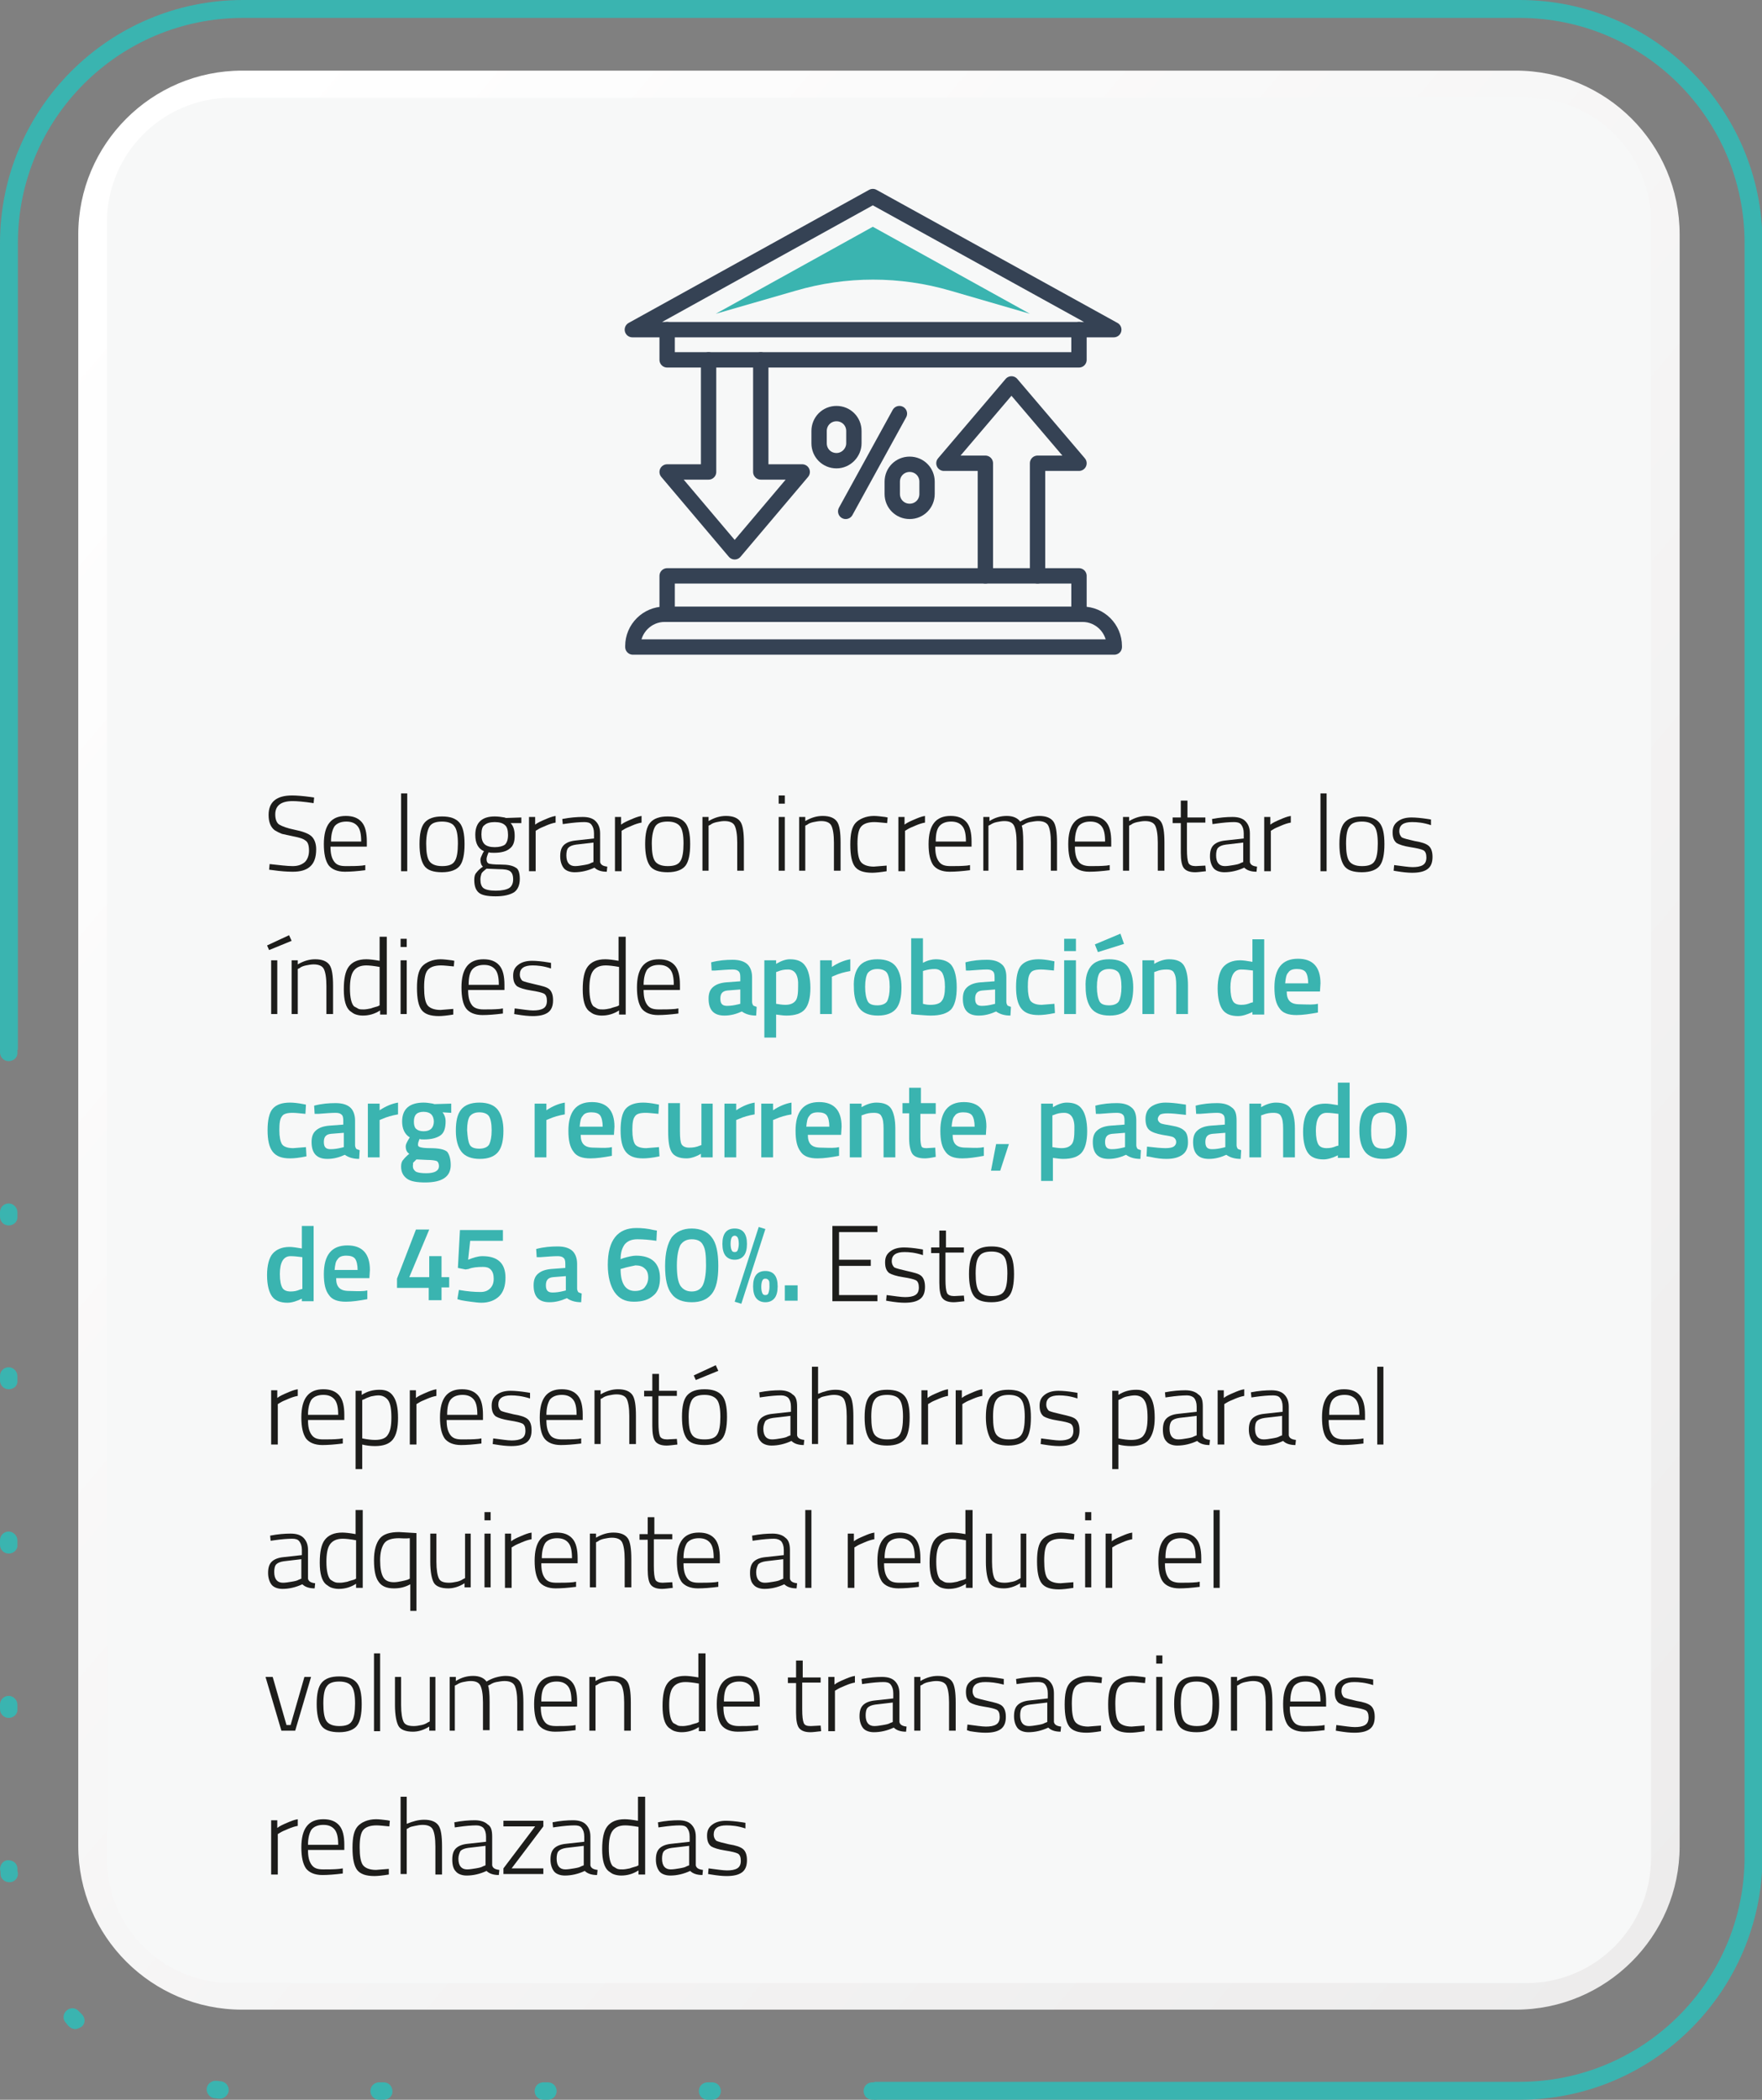 <?xml version="1.0" encoding="utf-8"?>
<!-- Generator: Adobe Illustrator 27.8.1, SVG Export Plug-In . SVG Version: 6.00 Build 0)  -->
<svg version="1.1" id="Layer_1" xmlns="http://www.w3.org/2000/svg" xmlns:xlink="http://www.w3.org/1999/xlink" x="0px" y="0px"
	 viewBox="0 0 344.4 410.2" style="enable-background:new 0 0 344.4 410.2;" xml:space="preserve">
<rect x="0" y="0" width="344.4" height="410.2" fill="#808080" stroke="none"/>
<style type="text/css">
	.st0{fill:#3AB4B0;}
	.st1{fill:url(#SVGID_1_);}
	.st2{fill:#F7F8F8;}
	.st3{fill:#1D1D1B;}
	.st4{fill:none;stroke:#354254;stroke-width:3;stroke-linecap:round;stroke-linejoin:round;stroke-miterlimit:10;}
</style>
<g>
	<g>
		<path class="st0" d="M297,410.2H170.9v-3.5H297c24.3,0,44-19.7,44-44V47.5c0-24.3-19.7-44-44-44H47.5c-24.3,0-44,19.7-44,44v157.6
			H0V47.5C0,21.3,21.3,0,47.5,0H297c26.2,0,47.5,21.3,47.5,47.5v315.3C344.4,388.9,323.2,410.2,297,410.2z"/>
	</g>
	<g>
		<g>
			<path class="st0" d="M1.7,207.3c-1,0-1.7-0.8-1.7-1.7v-0.4c0-1,0.8-1.7,1.7-1.7s1.7,0.8,1.7,1.7v0.4
				C3.5,206.5,2.7,207.3,1.7,207.3z"/>
		</g>
		<g>
			<path class="st0" d="M139.2,410.2h-0.9c-1,0-1.7-0.8-1.7-1.7c0-1,0.8-1.7,1.7-1.7h0.9c1,0,1.7,0.8,1.7,1.7
				C140.9,409.4,140.2,410.2,139.2,410.2z M107.1,410.2h-0.9c-1,0-1.7-0.8-1.7-1.7c0-1,0.8-1.7,1.7-1.7h0.9c1,0,1.7,0.8,1.7,1.7
				C108.8,409.4,108.1,410.2,107.1,410.2z M75,410.2h-0.9c-1,0-1.7-0.8-1.7-1.7c0-1,0.8-1.7,1.7-1.7H75c1,0,1.7,0.8,1.7,1.7
				C76.8,409.4,76,410.2,75,410.2z M43,410c-0.1,0-0.1,0-0.2,0c-0.3,0-0.6-0.1-0.9-0.1c-0.9-0.1-1.6-1-1.5-1.9
				c0.1-0.9,1-1.6,1.9-1.5c0.3,0,0.6,0.1,0.9,0.1c0.9,0.1,1.6,0.9,1.5,1.9C44.6,409.3,43.8,410,43,410z M14.7,396.4
				c-0.4,0-0.9-0.2-1.2-0.5c-0.2-0.2-0.4-0.4-0.6-0.7c-0.7-0.7-0.6-1.8,0.1-2.4c0.7-0.7,1.8-0.6,2.4,0.1c0.2,0.2,0.4,0.4,0.6,0.6
				c0.7,0.7,0.7,1.8,0,2.4C15.5,396.2,15.1,396.4,14.7,396.4z M1.8,367.7c-0.9,0-1.7-0.7-1.7-1.6c0-0.3,0-0.6-0.1-0.9
				c0-1,0.7-1.8,1.6-1.8c1,0,1.8,0.7,1.8,1.6c0,0.3,0,0.6,0.1,0.9c0.1,1-0.7,1.8-1.6,1.8C1.9,367.7,1.9,367.7,1.8,367.7z M1.7,335.6
				c-1,0-1.7-0.8-1.7-1.7V333c0-1,0.8-1.7,1.7-1.7s1.7,0.8,1.7,1.7v0.9C3.5,334.8,2.7,335.6,1.7,335.6z M1.7,303.5
				c-1,0-1.7-0.8-1.7-1.7v-0.9c0-1,0.8-1.7,1.7-1.7s1.7,0.8,1.7,1.7v0.9C3.5,302.7,2.7,303.5,1.7,303.5z M1.7,271.4
				c-1,0-1.7-0.8-1.7-1.7v-0.9c0-1,0.8-1.7,1.7-1.7s1.7,0.8,1.7,1.7v0.9C3.5,270.7,2.7,271.4,1.7,271.4z M1.7,239.4
				c-1,0-1.7-0.8-1.7-1.7v-0.9c0-1,0.8-1.7,1.7-1.7s1.7,0.8,1.7,1.7v0.9C3.5,238.6,2.7,239.4,1.7,239.4z"/>
		</g>
		<g>
			<path class="st0" d="M170.9,410.2h-0.4c-1,0-1.7-0.8-1.7-1.7c0-1,0.8-1.7,1.7-1.7h0.4c1,0,1.7,0.8,1.7,1.7
				C172.6,409.4,171.8,410.2,170.9,410.2z"/>
		</g>
	</g>
</g>
<linearGradient id="SVGID_1_" gradientUnits="userSpaceOnUse" x1="8.299" y1="64.791" x2="401.058" y2="397.361">
	<stop  offset="0" style="stop-color:#FFFFFF"/>
	<stop  offset="1" style="stop-color:#EAE9E9"/>
</linearGradient>
<path class="st1" d="M296.3,392.6h-249c-17.6,0-32-14.3-32-32V45.8c0-17.6,14.3-32,32-32h249c17.6,0,32,14.3,32,32v314.9
	C328.3,378.3,313.9,392.6,296.3,392.6z"/>
<path class="st2" d="M298.4,387.4H45.2c-13.4,0-24.3-10.9-24.3-24.3V43.4c0-13.4,10.9-24.3,24.3-24.3h253.2
	c13.4,0,24.3,10.9,24.3,24.3v319.6C322.7,376.5,311.8,387.4,298.4,387.4z"/>
<g>
	<g>
		<path class="st3" d="M57.2,156.5c-2.3,0-3.4,0.9-3.4,2.6c0,1,0.3,1.7,0.8,2s1.5,0.7,3,1s2.6,0.7,3.2,1.2c0.6,0.5,1,1.4,1,2.6
			c0,1.6-0.4,2.7-1.2,3.4c-0.8,0.7-1.9,1-3.4,1c-1.1,0-2.4-0.1-3.8-0.3l-0.8-0.1l0.1-1.1c1.9,0.2,3.4,0.4,4.5,0.4
			c1.1,0,1.8-0.3,2.4-0.8c0.5-0.5,0.8-1.3,0.8-2.2c0-1-0.2-1.7-0.7-2c-0.5-0.4-1.3-0.6-2.3-0.8s-1.8-0.4-2.3-0.5
			c-0.5-0.2-0.9-0.4-1.4-0.7c-0.4-0.3-0.7-0.7-0.9-1.2s-0.3-1.1-0.3-1.8c0-2.5,1.5-3.8,4.6-3.8c0.9,0,2.1,0.1,3.6,0.3l0.7,0.1
			l-0.1,1.1C59.3,156.6,58,156.5,57.2,156.5z"/>
		<path class="st3" d="M70.8,169.1l0.6-0.1l0,1c-1.6,0.2-2.9,0.3-4,0.3c-1.5,0-2.6-0.5-3.2-1.3c-0.6-0.9-0.9-2.2-0.9-4.1
			c0-3.7,1.4-5.5,4.3-5.5c1.4,0,2.4,0.4,3.1,1.2c0.7,0.8,1,2.1,1,3.8l0,1h-7.1c0,1.3,0.2,2.2,0.7,2.9s1.2,0.9,2.3,0.9
			C68.7,169.2,69.8,169.2,70.8,169.1z M64.7,164.4h5.9c0-1.4-0.2-2.4-0.7-3s-1.2-0.9-2.2-0.9c-1,0-1.8,0.3-2.3,0.9
			C65,162,64.7,163,64.7,164.4z"/>
		<path class="st3" d="M78.4,170.1V155h1.2v15.2H78.4z"/>
		<path class="st3" d="M82,164.9c0-2,0.3-3.4,1-4.2s1.8-1.2,3.4-1.2c1.6,0,2.7,0.4,3.4,1.2s1,2.2,1,4.2c0,2-0.3,3.4-0.9,4.2
			c-0.6,0.8-1.8,1.3-3.5,1.3s-2.9-0.4-3.5-1.3C82.3,168.2,82,166.8,82,164.9z M83.3,164.8c0,1.7,0.2,2.8,0.6,3.4s1.2,1,2.5,1
			c1.3,0,2.1-0.3,2.5-1c0.4-0.6,0.6-1.8,0.6-3.4c0-1.6-0.2-2.8-0.7-3.4c-0.4-0.6-1.3-0.9-2.4-0.9c-1.2,0-2,0.3-2.4,0.9
			C83.6,162,83.3,163.2,83.3,164.8z"/>
		<path class="st3" d="M101.6,171.7c0,1.2-0.4,2.1-1.1,2.6c-0.8,0.5-2,0.8-3.6,0.8c-1.6,0-2.7-0.2-3.3-0.7c-0.6-0.5-0.9-1.3-0.9-2.5
			c0-0.6,0.1-1.1,0.4-1.4c0.3-0.4,0.7-0.8,1.3-1.2c-0.3-0.2-0.5-0.7-0.5-1.4c0-0.2,0.2-0.7,0.5-1.3l0.2-0.3
			c-1.1-0.5-1.7-1.5-1.7-3.2c0-2.4,1.3-3.6,3.8-3.6c0.7,0,1.3,0.1,1.9,0.2l0.3,0.1l3-0.1v1.1l-2.1,0c0.5,0.5,0.8,1.3,0.8,2.5
			s-0.3,2-1,2.5c-0.6,0.5-1.6,0.8-3,0.8c-0.4,0-0.8,0-1.1-0.1c-0.3,0.7-0.4,1.1-0.4,1.3c0,0.5,0.1,0.7,0.4,0.9
			c0.3,0.1,1.1,0.2,2.4,0.2c1.4,0,2.3,0.2,2.9,0.6C101.3,169.7,101.6,170.5,101.6,171.7z M93.9,171.8c0,0.8,0.2,1.4,0.6,1.7
			c0.4,0.3,1.2,0.5,2.4,0.5s2.1-0.2,2.6-0.5c0.5-0.3,0.8-0.9,0.8-1.7s-0.2-1.3-0.6-1.6s-1.1-0.4-2.2-0.4l-2.4-0.1
			c-0.5,0.4-0.9,0.7-1,1C94,171,93.9,171.4,93.9,171.8z M94.1,163c0,0.9,0.2,1.5,0.6,1.9c0.4,0.4,1.1,0.6,2,0.6c0.9,0,1.6-0.2,2-0.5
			c0.4-0.4,0.6-1,0.6-1.9s-0.2-1.6-0.6-1.9c-0.4-0.4-1.1-0.6-2-0.6c-0.9,0-1.6,0.2-2,0.6C94.3,161.4,94.1,162.1,94.1,163z"/>
		<path class="st3" d="M103.4,170.1v-10.5h1.2v1.5c0.5-0.4,1.2-0.7,1.9-1s1.4-0.6,2.1-0.7v1.3c-0.6,0.1-1.2,0.3-1.9,0.6
			c-0.7,0.3-1.2,0.5-1.5,0.7l-0.5,0.3v7.9H103.4z"/>
		<path class="st3" d="M117.3,162.8v5.6c0.1,0.5,0.5,0.8,1.4,0.9l-0.1,1c-1.1,0-1.9-0.3-2.4-0.8c-1.3,0.6-2.6,0.9-3.9,0.9
			c-0.9,0-1.7-0.3-2.1-0.8s-0.7-1.3-0.7-2.3s0.2-1.7,0.7-2.2c0.5-0.5,1.3-0.8,2.3-0.9l3.6-0.4v-1c0-0.8-0.2-1.3-0.5-1.7
			s-0.8-0.5-1.4-0.5c-0.9,0-2.1,0.1-3.5,0.3l-0.7,0.1l-0.1-1c1.5-0.3,2.9-0.4,4-0.4c1.2,0,2,0.3,2.5,0.8S117.3,161.6,117.3,162.8z
			 M110.7,167.1c0,1.4,0.6,2.1,1.7,2.1c0.5,0,1.1-0.1,1.7-0.2c0.6-0.1,1.1-0.2,1.4-0.4l0.5-0.2v-3.8l-3.4,0.4
			c-0.7,0.1-1.2,0.3-1.5,0.6S110.7,166.5,110.7,167.1z"/>
		<path class="st3" d="M120.2,170.1v-10.5h1.2v1.5c0.5-0.4,1.2-0.7,1.9-1s1.4-0.6,2.1-0.7v1.3c-0.6,0.1-1.2,0.3-1.9,0.6
			c-0.7,0.3-1.2,0.5-1.5,0.7l-0.5,0.3v7.9H120.2z"/>
		<path class="st3" d="M126.1,164.9c0-2,0.3-3.4,1-4.2s1.8-1.2,3.4-1.2c1.6,0,2.7,0.4,3.4,1.2c0.7,0.8,1,2.2,1,4.2
			c0,2-0.3,3.4-0.9,4.2c-0.6,0.8-1.8,1.3-3.5,1.3s-2.9-0.4-3.5-1.3S126.1,166.8,126.1,164.9z M127.4,164.8c0,1.7,0.2,2.8,0.6,3.4
			c0.4,0.6,1.2,1,2.5,1s2.1-0.3,2.5-1c0.4-0.6,0.6-1.8,0.6-3.4c0-1.6-0.2-2.8-0.7-3.4s-1.3-0.9-2.4-0.9c-1.2,0-2,0.3-2.4,0.9
			C127.7,162,127.4,163.2,127.4,164.8z"/>
		<path class="st3" d="M138.5,170.1h-1.2v-10.5h1.2v0.8c1.2-0.7,2.3-1,3.4-1c1.4,0,2.3,0.4,2.8,1.1s0.7,2.1,0.7,4.1v5.5h-1.3v-5.5
			c0-1.6-0.2-2.7-0.5-3.3s-1-0.9-2-0.9c-0.5,0-1,0.1-1.5,0.2c-0.5,0.1-1,0.3-1.2,0.5l-0.4,0.2V170.1z"/>
		<path class="st3" d="M152.2,157v-1.6h1.2v1.6H152.2z M152.2,170.1v-10.5h1.2v10.5H152.2z"/>
		<path class="st3" d="M157.4,170.1h-1.2v-10.5h1.2v0.8c1.2-0.7,2.3-1,3.4-1c1.4,0,2.3,0.4,2.8,1.1c0.5,0.7,0.7,2.1,0.7,4.1v5.5
			h-1.3v-5.5c0-1.6-0.2-2.7-0.5-3.3c-0.3-0.6-1-0.9-2-0.9c-0.5,0-1,0.1-1.5,0.2c-0.5,0.1-1,0.3-1.2,0.5l-0.4,0.2V170.1z"/>
		<path class="st3" d="M170.8,159.4c0.6,0,1.4,0.1,2.2,0.2l0.5,0.1l-0.1,1.1c-1.1-0.1-1.9-0.2-2.5-0.2c-1.2,0-2.1,0.3-2.6,0.9
			c-0.5,0.6-0.7,1.7-0.7,3.4s0.2,2.8,0.6,3.4c0.4,0.6,1.3,1,2.6,1l2.5-0.2l0,1.1c-1.2,0.2-2.2,0.3-2.8,0.3c-1.7,0-2.8-0.4-3.4-1.2
			c-0.6-0.8-0.9-2.2-0.9-4.3s0.3-3.4,1-4.2S169.3,159.4,170.8,159.4z"/>
		<path class="st3" d="M175.6,170.1v-10.5h1.2v1.5c0.5-0.4,1.2-0.7,1.9-1s1.4-0.6,2.1-0.7v1.3c-0.6,0.1-1.2,0.3-1.9,0.6
			c-0.7,0.3-1.2,0.5-1.5,0.7l-0.5,0.3v7.9H175.6z"/>
		<path class="st3" d="M189,169.1l0.6-0.1l0,1c-1.6,0.2-2.9,0.3-4,0.3c-1.5,0-2.6-0.5-3.2-1.3c-0.6-0.9-0.9-2.2-0.9-4.1
			c0-3.7,1.4-5.5,4.3-5.5c1.4,0,2.4,0.4,3.1,1.2c0.7,0.8,1,2.1,1,3.8l0,1h-7.1c0,1.3,0.2,2.2,0.7,2.9s1.2,0.9,2.3,0.9
			C186.9,169.2,187.9,169.2,189,169.1z M182.9,164.4h5.9c0-1.4-0.2-2.4-0.7-3s-1.2-0.9-2.2-0.9c-1,0-1.8,0.3-2.3,0.9
			C183.1,162,182.9,163,182.9,164.4z"/>
		<path class="st3" d="M193.4,170.1h-1.2v-10.5h1.2v0.8c1.1-0.7,2.2-1,3.4-1s2.1,0.4,2.6,1.1c0.5-0.3,1.1-0.6,1.8-0.8
			c0.7-0.2,1.4-0.3,1.9-0.3c1.4,0,2.3,0.4,2.8,1.1c0.5,0.7,0.7,2.1,0.7,4.1v5.5h-1.2v-5.5c0-1.6-0.2-2.7-0.5-3.3
			c-0.3-0.6-1-0.9-2-0.9c-0.5,0-1,0.1-1.6,0.2c-0.5,0.1-0.9,0.3-1.2,0.5l-0.4,0.2c0.2,0.5,0.3,1.6,0.3,3.2v5.5h-1.3v-5.4
			c0-1.6-0.2-2.7-0.5-3.3c-0.3-0.6-0.9-0.9-1.9-0.9c-0.5,0-1,0.1-1.5,0.2c-0.5,0.1-0.9,0.3-1.2,0.5l-0.4,0.2V170.1z"/>
		<path class="st3" d="M216.3,169.1l0.6-0.1l0,1c-1.6,0.2-2.9,0.3-4,0.3c-1.5,0-2.6-0.5-3.2-1.3s-0.9-2.2-0.9-4.1
			c0-3.7,1.4-5.5,4.3-5.5c1.4,0,2.4,0.4,3.1,1.2c0.7,0.8,1,2.1,1,3.8l0,1h-7.1c0,1.3,0.2,2.2,0.7,2.9c0.4,0.6,1.2,0.9,2.3,0.9
			S215.2,169.2,216.3,169.1z M210.1,164.4h5.9c0-1.4-0.2-2.4-0.7-3s-1.2-0.9-2.2-0.9s-1.8,0.3-2.3,0.9
			C210.4,162,210.1,163,210.1,164.4z"/>
		<path class="st3" d="M220.7,170.1h-1.2v-10.5h1.2v0.8c1.2-0.7,2.3-1,3.4-1c1.4,0,2.3,0.4,2.8,1.1s0.7,2.1,0.7,4.1v5.5h-1.3v-5.5
			c0-1.6-0.2-2.7-0.5-3.3s-1-0.9-2-0.9c-0.5,0-1,0.1-1.5,0.2c-0.5,0.1-1,0.3-1.2,0.5l-0.4,0.2V170.1z"/>
		<path class="st3" d="M235.5,160.7H232v5.2c0,1.4,0.1,2.2,0.3,2.7c0.2,0.4,0.7,0.6,1.4,0.6l1.9-0.1l0.1,1.1
			c-0.9,0.1-1.6,0.2-2.1,0.2c-1.1,0-1.8-0.3-2.2-0.8c-0.4-0.5-0.6-1.5-0.6-3v-5.8h-1.6v-1.1h1.6v-3.3h1.3v3.3h3.5V160.7z"/>
		<path class="st3" d="M244.3,162.8v5.6c0.1,0.5,0.5,0.8,1.4,0.9l-0.1,1c-1.1,0-1.9-0.3-2.4-0.8c-1.3,0.6-2.6,0.9-3.9,0.9
			c-0.9,0-1.7-0.3-2.1-0.8s-0.7-1.3-0.7-2.3s0.2-1.7,0.7-2.2c0.5-0.5,1.3-0.8,2.3-0.9l3.6-0.4v-1c0-0.8-0.2-1.3-0.5-1.7
			s-0.8-0.5-1.4-0.5c-0.9,0-2.1,0.1-3.5,0.3l-0.7,0.1l-0.1-1c1.5-0.3,2.9-0.4,4-0.4c1.2,0,2,0.3,2.5,0.8S244.3,161.6,244.3,162.8z
			 M237.7,167.1c0,1.4,0.6,2.1,1.7,2.1c0.5,0,1.1-0.1,1.7-0.2c0.6-0.1,1.1-0.2,1.4-0.4l0.5-0.2v-3.8l-3.4,0.4
			c-0.7,0.1-1.2,0.3-1.5,0.6S237.7,166.5,237.7,167.1z"/>
		<path class="st3" d="M247.1,170.1v-10.5h1.2v1.5c0.5-0.4,1.2-0.7,1.9-1s1.4-0.6,2.1-0.7v1.3c-0.6,0.1-1.2,0.3-1.9,0.6
			c-0.7,0.3-1.2,0.5-1.5,0.7l-0.5,0.3v7.9H247.1z"/>
		<path class="st3" d="M258.1,170.1V155h1.2v15.2H258.1z"/>
		<path class="st3" d="M261.8,164.9c0-2,0.3-3.4,1-4.2s1.8-1.2,3.4-1.2c1.6,0,2.7,0.4,3.4,1.2c0.7,0.8,1,2.2,1,4.2
			c0,2-0.3,3.4-0.9,4.2c-0.6,0.8-1.8,1.3-3.5,1.3s-2.9-0.4-3.5-1.3S261.8,166.8,261.8,164.9z M263.1,164.8c0,1.7,0.2,2.8,0.6,3.4
			c0.4,0.6,1.2,1,2.5,1s2.1-0.3,2.5-1c0.4-0.6,0.6-1.8,0.6-3.4c0-1.6-0.2-2.8-0.7-3.4s-1.3-0.9-2.4-0.9c-1.2,0-2,0.3-2.4,0.9
			C263.3,162,263.1,163.2,263.1,164.8z"/>
		<path class="st3" d="M276,160.6c-1.7,0-2.5,0.6-2.5,1.8c0,0.5,0.2,0.9,0.5,1.2c0.4,0.2,1.2,0.4,2.5,0.7c1.3,0.2,2.2,0.5,2.7,0.9
			c0.5,0.4,0.8,1.1,0.8,2.2s-0.3,1.9-1,2.4s-1.7,0.7-3,0.7c-0.8,0-1.8-0.1-3-0.3l-0.6-0.1l0.1-1.1c1.6,0.2,2.8,0.4,3.6,0.4
			s1.5-0.1,2-0.4c0.5-0.3,0.7-0.8,0.7-1.5c0-0.7-0.2-1.2-0.6-1.4c-0.4-0.2-1.2-0.4-2.5-0.6c-1.3-0.2-2.2-0.5-2.7-0.8
			c-0.5-0.4-0.8-1-0.8-2.1s0.4-1.7,1.1-2.2s1.6-0.7,2.6-0.7c0.8,0,1.9,0.1,3.2,0.3l0.6,0.1l0,1.1C278.2,160.7,277,160.6,276,160.6z"
			/>
		<path class="st3" d="M52.2,184.7l4.3-2l0.5,1.1l-4.4,1.8L52.2,184.7z M53,187.6h1.2v10.5H53V187.6z"/>
		<path class="st3" d="M58.2,198.1h-1.2v-10.5h1.2v0.8c1.2-0.7,2.3-1,3.4-1c1.4,0,2.3,0.4,2.8,1.1c0.5,0.7,0.7,2.1,0.7,4.1v5.5h-1.3
			v-5.5c0-1.6-0.2-2.7-0.5-3.3c-0.3-0.6-1-0.9-2-0.9c-0.5,0-1,0.1-1.5,0.2c-0.5,0.1-1,0.3-1.2,0.5l-0.4,0.2V198.1z"/>
		<path class="st3" d="M75.6,183v15.2h-1.3v-0.8c-1.1,0.7-2.2,1-3.4,1c-0.5,0-1-0.1-1.3-0.2c-0.4-0.1-0.8-0.4-1.2-0.7
			c-0.8-0.7-1.2-2.1-1.2-4.2s0.3-3.6,1-4.5s1.8-1.4,3.4-1.4c0.6,0,1.5,0.1,2.6,0.3V183H75.6z M70.1,197.1c0.3,0.1,0.6,0.1,1,0.1
			s0.9-0.1,1.4-0.2c0.5-0.2,1-0.3,1.3-0.4l0.4-0.2v-7.5c-1.1-0.2-2-0.3-2.6-0.3c-1.2,0-2,0.4-2.5,1.1c-0.5,0.7-0.7,1.9-0.7,3.4
			c0,1.8,0.3,3,0.8,3.5C69.6,196.8,69.9,197,70.1,197.1z"/>
		<path class="st3" d="M78.3,185v-1.6h1.2v1.6H78.3z M78.3,198.1v-10.5h1.2v10.5H78.3z"/>
		<path class="st3" d="M86.1,187.4c0.6,0,1.4,0.1,2.2,0.2l0.5,0.1l-0.1,1.1c-1.1-0.1-1.9-0.2-2.5-0.2c-1.2,0-2.1,0.3-2.6,0.9
			c-0.5,0.6-0.7,1.7-0.7,3.4s0.2,2.8,0.6,3.4c0.4,0.6,1.3,1,2.6,1l2.5-0.2l0,1.1c-1.2,0.2-2.2,0.3-2.8,0.3c-1.7,0-2.8-0.4-3.4-1.2
			c-0.6-0.8-0.9-2.2-0.9-4.3s0.3-3.4,1-4.2S84.6,187.4,86.1,187.4z"/>
		<path class="st3" d="M97.7,197.1l0.6-0.1l0,1c-1.6,0.2-2.9,0.3-4,0.3c-1.5,0-2.6-0.5-3.2-1.3s-0.9-2.2-0.9-4.1
			c0-3.7,1.4-5.5,4.3-5.5c1.4,0,2.4,0.4,3.1,1.2c0.7,0.8,1,2.1,1,3.8l0,1h-7.1c0,1.3,0.2,2.2,0.7,2.9c0.4,0.6,1.2,0.9,2.3,0.9
			S96.6,197.2,97.7,197.1z M91.6,192.4h5.9c0-1.4-0.2-2.4-0.7-3s-1.2-0.9-2.2-0.9s-1.8,0.3-2.3,0.9C91.8,190,91.6,191,91.6,192.4z"
			/>
		<path class="st3" d="M104.1,188.6c-1.7,0-2.5,0.6-2.5,1.8c0,0.5,0.2,0.9,0.5,1.2c0.4,0.2,1.2,0.4,2.5,0.7s2.2,0.5,2.7,0.9
			c0.5,0.4,0.8,1.1,0.8,2.2s-0.3,1.9-1,2.4c-0.7,0.5-1.7,0.7-3,0.7c-0.8,0-1.8-0.1-3-0.3l-0.6-0.1l0.1-1.1c1.6,0.2,2.8,0.4,3.6,0.4
			s1.5-0.1,2-0.4s0.7-0.8,0.7-1.5c0-0.7-0.2-1.2-0.6-1.4c-0.4-0.2-1.2-0.4-2.5-0.6c-1.3-0.2-2.2-0.5-2.7-0.8c-0.5-0.4-0.8-1-0.8-2.1
			s0.4-1.7,1.1-2.2s1.6-0.7,2.6-0.7c0.8,0,1.9,0.1,3.1,0.3l0.6,0.1l0,1.1C106.2,188.7,105,188.6,104.1,188.6z"/>
		<path class="st3" d="M122.3,183v15.2H121v-0.8c-1.1,0.7-2.2,1-3.4,1c-0.5,0-1-0.1-1.3-0.2c-0.4-0.1-0.8-0.4-1.2-0.7
			c-0.8-0.7-1.2-2.1-1.2-4.2s0.3-3.6,1-4.5s1.8-1.4,3.4-1.4c0.6,0,1.5,0.1,2.6,0.3V183H122.3z M116.9,197.1c0.3,0.1,0.6,0.1,1,0.1
			s0.9-0.1,1.4-0.2c0.5-0.2,1-0.3,1.3-0.4l0.4-0.2v-7.5c-1.1-0.2-2-0.3-2.6-0.3c-1.2,0-2,0.4-2.5,1.1c-0.5,0.7-0.7,1.9-0.7,3.4
			c0,1.8,0.3,3,0.8,3.5C116.4,196.8,116.6,197,116.9,197.1z"/>
		<path class="st3" d="M132,197.1l0.6-0.1l0,1c-1.6,0.2-2.9,0.3-4,0.3c-1.5,0-2.6-0.5-3.2-1.3c-0.6-0.9-0.9-2.2-0.9-4.1
			c0-3.7,1.4-5.5,4.3-5.5c1.4,0,2.4,0.4,3.1,1.2c0.7,0.8,1,2.1,1,3.8l0,1h-7.1c0,1.3,0.2,2.2,0.7,2.9s1.2,0.9,2.3,0.9
			C129.8,197.2,130.9,197.2,132,197.1z M125.8,192.4h5.9c0-1.4-0.2-2.4-0.7-3s-1.2-0.9-2.2-0.9c-1,0-1.8,0.3-2.3,0.9
			C126.1,190,125.8,191,125.8,192.4z"/>
		<path class="st0" d="M147,190.9v4.8c0,0.3,0.1,0.5,0.2,0.7c0.1,0.1,0.4,0.2,0.7,0.3l-0.1,1.7c-1.2,0-2.1-0.3-2.8-0.8
			c-1.1,0.5-2.2,0.8-3.4,0.8c-2.1,0-3.1-1.1-3.1-3.3c0-1.1,0.3-1.8,0.9-2.3c0.6-0.5,1.4-0.8,2.6-0.9l2.7-0.2v-0.8
			c0-0.6-0.1-1-0.4-1.2c-0.2-0.2-0.6-0.3-1.1-0.3c-0.9,0-2,0.1-3.4,0.2l-0.7,0l-0.1-1.6c1.5-0.4,2.9-0.5,4.2-0.5
			c1.3,0,2.2,0.3,2.8,0.8S147,189.7,147,190.9z M142.2,193.5c-1,0.1-1.4,0.6-1.4,1.6s0.4,1.4,1.3,1.4c0.7,0,1.4-0.1,2.2-0.3l0.4-0.1
			v-2.8L142.2,193.5z"/>
		<path class="st0" d="M149.4,202.6v-15h2.3v0.7c1-0.6,1.9-0.9,2.7-0.9c1.4,0,2.4,0.4,3,1.3c0.6,0.8,1,2.3,1,4.3s-0.4,3.4-1.1,4.2
			c-0.7,0.8-1.9,1.2-3.6,1.2c-0.6,0-1.2-0.1-2-0.2v4.5H149.4z M154,189.4c-0.7,0-1.3,0.1-2,0.4l-0.3,0.1v6.2
			c0.6,0.1,1.2,0.2,1.8,0.2c1,0,1.6-0.3,2-0.8c0.4-0.5,0.5-1.5,0.5-2.8C156.1,190.5,155.4,189.4,154,189.4z"/>
		<path class="st0" d="M160.3,198.1v-10.5h2.3v1.3c1.2-0.8,2.4-1.3,3.6-1.5v2.3c-1.2,0.2-2.2,0.5-3.1,0.9l-0.5,0.2v7.3H160.3z"/>
		<path class="st0" d="M167.9,188.8c0.7-0.9,1.9-1.4,3.6-1.4c1.7,0,2.9,0.5,3.6,1.4c0.7,0.9,1.1,2.3,1.1,4.1c0,1.8-0.3,3.2-1,4.1
			s-1.9,1.4-3.6,1.4c-1.7,0-2.9-0.5-3.6-1.4c-0.7-0.9-1.1-2.3-1.1-4.1C166.8,191,167.2,189.7,167.9,188.8z M169.6,195.6
			c0.3,0.6,1,0.8,1.9,0.8c0.9,0,1.6-0.3,1.9-0.8c0.3-0.6,0.5-1.5,0.5-2.8c0-1.3-0.2-2.2-0.5-2.7c-0.3-0.5-1-0.8-1.9-0.8
			c-0.9,0-1.5,0.3-1.9,0.8c-0.3,0.5-0.5,1.4-0.5,2.7C169.1,194.1,169.3,195,169.6,195.6z"/>
		<path class="st0" d="M182.9,187.4c1.4,0,2.5,0.4,3.1,1.2c0.6,0.8,1,2.2,1,4.3s-0.4,3.5-1.1,4.3c-0.8,0.8-2.1,1.2-4,1.2
			c-0.7,0-1.7-0.1-3.1-0.2l-0.7-0.1v-14.8h2.3v4.8C181.3,187.6,182.2,187.4,182.9,187.4z M181.9,196.3c1.1,0,1.9-0.3,2.2-0.8
			c0.4-0.5,0.6-1.4,0.6-2.7c0-1.3-0.2-2.1-0.5-2.7c-0.3-0.5-0.8-0.8-1.5-0.8c-0.7,0-1.3,0.1-2,0.3l-0.3,0.1v6.4
			C181.1,196.3,181.6,196.3,181.9,196.3z"/>
		<path class="st0" d="M196.7,190.9v4.8c0,0.3,0.1,0.5,0.2,0.7c0.1,0.1,0.4,0.2,0.7,0.3l-0.1,1.7c-1.2,0-2.1-0.3-2.8-0.8
			c-1.1,0.5-2.2,0.8-3.4,0.8c-2.1,0-3.1-1.1-3.1-3.3c0-1.1,0.3-1.8,0.9-2.3c0.6-0.5,1.4-0.8,2.6-0.9l2.7-0.2v-0.8
			c0-0.6-0.1-1-0.4-1.2c-0.2-0.2-0.6-0.3-1.1-0.3c-0.9,0-2,0.1-3.4,0.2l-0.7,0l-0.1-1.6c1.5-0.4,2.9-0.5,4.2-0.5s2.2,0.3,2.8,0.8
			C196.4,188.8,196.7,189.7,196.7,190.9z M192,193.5c-1,0.1-1.4,0.6-1.4,1.6s0.4,1.4,1.3,1.4c0.7,0,1.4-0.1,2.2-0.3l0.4-0.1v-2.8
			L192,193.5z"/>
		<path class="st0" d="M203,187.4c0.7,0,1.6,0.1,2.6,0.3l0.5,0.1l-0.1,1.8c-1.1-0.1-1.9-0.2-2.5-0.2c-1.1,0-1.8,0.2-2.1,0.7
			c-0.4,0.5-0.5,1.4-0.5,2.7c0,1.3,0.2,2.2,0.5,2.7c0.4,0.5,1.1,0.8,2.2,0.8l2.5-0.2l0.1,1.8c-1.4,0.3-2.5,0.4-3.2,0.4
			c-1.6,0-2.7-0.4-3.4-1.3c-0.7-0.9-1-2.3-1-4.2s0.3-3.4,1-4.2S201.5,187.4,203,187.4z"/>
		<path class="st0" d="M208,185.8v-2.4h2.3v2.4H208z M208,198.1v-10.5h2.3v10.5H208z"/>
		<path class="st0" d="M213.2,188.8c0.7-0.9,1.9-1.4,3.6-1.4c1.7,0,2.9,0.5,3.6,1.4c0.7,0.9,1.1,2.3,1.1,4.1c0,1.8-0.3,3.2-1,4.1
			s-1.9,1.4-3.6,1.4c-1.7,0-2.9-0.5-3.6-1.4c-0.7-0.9-1.1-2.3-1.1-4.1C212.1,191,212.5,189.7,213.2,188.8z M214,184.5l5-2.1l0.7,2
			l-5.1,1.6L214,184.5z M214.9,195.6c0.3,0.6,1,0.8,1.9,0.8c0.9,0,1.6-0.3,1.9-0.8c0.3-0.6,0.5-1.5,0.5-2.8c0-1.3-0.2-2.2-0.5-2.7
			c-0.3-0.5-1-0.8-1.9-0.8c-0.9,0-1.5,0.3-1.9,0.8c-0.3,0.5-0.5,1.4-0.5,2.7C214.4,194.1,214.6,195,214.9,195.6z"/>
		<path class="st0" d="M225.6,198.1h-2.3v-10.5h2.3v0.7c1-0.6,2-0.9,2.9-0.9c1.4,0,2.4,0.4,2.9,1.2c0.5,0.8,0.8,2.1,0.8,3.9v5.6
			h-2.3v-5.6c0-1.1-0.1-1.9-0.4-2.4c-0.2-0.5-0.7-0.7-1.5-0.7c-0.7,0-1.4,0.1-2.1,0.4l-0.3,0.1V198.1z"/>
		<path class="st0" d="M247.1,183.3v14.9h-2.3v-0.5c-1,0.5-2,0.8-2.8,0.8c-1.4,0-2.4-0.4-3-1.2c-0.6-0.8-1-2.2-1-4.2
			c0-1.9,0.4-3.4,1.1-4.2s1.8-1.3,3.3-1.3c0.5,0,1.3,0.1,2.4,0.3v-4.4H247.1z M244.5,195.9l0.4-0.1v-6.2c-0.8-0.1-1.6-0.2-2.3-0.2
			c-1.4,0-2.1,1.2-2.1,3.5c0,1.3,0.2,2.2,0.5,2.7c0.3,0.5,0.9,0.7,1.6,0.7S243.8,196.2,244.5,195.9z"/>
		<path class="st0" d="M257,196.2l0.6-0.1l0,1.7c-1.6,0.3-3,0.5-4.2,0.5c-1.6,0-2.7-0.4-3.3-1.3c-0.7-0.9-1-2.2-1-4.1
			c0-3.7,1.5-5.6,4.6-5.6c2.9,0,4.4,1.6,4.4,4.8l-0.1,1.6h-6.5c0,0.9,0.2,1.5,0.6,1.9c0.4,0.4,1,0.6,2,0.6S255.9,196.3,257,196.2z
			 M255.7,192.1c0-1-0.2-1.8-0.5-2.2s-0.9-0.6-1.7-0.6c-0.8,0-1.4,0.2-1.7,0.7c-0.4,0.4-0.5,1.1-0.6,2.1H255.7z"/>
		<path class="st0" d="M56.7,215.4c0.7,0,1.6,0.1,2.6,0.3l0.5,0.1l-0.1,1.8c-1.1-0.1-1.9-0.2-2.5-0.2c-1.1,0-1.8,0.2-2.1,0.7
			c-0.4,0.5-0.5,1.4-0.5,2.7c0,1.3,0.2,2.2,0.5,2.7c0.3,0.5,1.1,0.8,2.2,0.8l2.5-0.2l0.1,1.8c-1.4,0.3-2.5,0.4-3.2,0.4
			c-1.6,0-2.7-0.4-3.4-1.3c-0.7-0.9-1-2.3-1-4.2s0.3-3.4,1-4.2C54,215.8,55.1,215.4,56.7,215.4z"/>
		<path class="st0" d="M69.4,218.9v4.8c0,0.3,0.1,0.5,0.2,0.7c0.1,0.1,0.4,0.2,0.7,0.3l-0.1,1.7c-1.2,0-2.1-0.3-2.8-0.8
			c-1.1,0.5-2.2,0.8-3.4,0.8c-2.1,0-3.1-1.1-3.1-3.3c0-1.1,0.3-1.8,0.9-2.3c0.6-0.5,1.4-0.8,2.6-0.9l2.7-0.2v-0.8
			c0-0.6-0.1-1-0.4-1.2c-0.2-0.2-0.6-0.3-1.1-0.3c-0.9,0-2,0.1-3.4,0.2l-0.7,0l-0.1-1.6c1.5-0.4,2.9-0.5,4.2-0.5
			c1.3,0,2.2,0.3,2.8,0.8S69.4,217.7,69.4,218.9z M64.7,221.5c-1,0.1-1.4,0.6-1.4,1.6s0.4,1.4,1.3,1.4c0.7,0,1.4-0.1,2.2-0.3
			l0.4-0.1v-2.8L64.7,221.5z"/>
		<path class="st0" d="M71.9,226.1v-10.5h2.3v1.3c1.2-0.8,2.4-1.3,3.6-1.5v2.3c-1.2,0.2-2.2,0.5-3.1,0.9l-0.5,0.2v7.3H71.9z"/>
		<path class="st0" d="M88.1,227.6c0,2.3-1.7,3.4-5,3.4c-1.6,0-2.8-0.2-3.5-0.7s-1.2-1.2-1.2-2.4c0-0.5,0.1-1,0.4-1.3
			c0.3-0.4,0.7-0.8,1.2-1.2c-0.5-0.3-0.7-0.8-0.7-1.5c0-0.3,0.2-0.7,0.6-1.4l0.2-0.3c-1-0.6-1.5-1.7-1.5-3.1c0-1.3,0.4-2.2,1.1-2.8
			s1.8-0.9,3.1-0.9c0.6,0,1.2,0.1,1.8,0.2l0.3,0.1l3.3-0.1v1.8l-1.7-0.1c0.4,0.5,0.6,1.1,0.6,1.7c0,1.4-0.3,2.3-1,2.8
			c-0.7,0.5-1.8,0.8-3.2,0.8c-0.4,0-0.7,0-0.9-0.1c-0.2,0.5-0.3,0.8-0.3,1.1s0.1,0.4,0.4,0.5c0.3,0.1,0.9,0.2,1.9,0.2
			c1.7,0,2.8,0.2,3.4,0.7C87.8,225.5,88.1,226.4,88.1,227.6z M80.7,227.8c0,0.5,0.2,0.8,0.6,1.1c0.4,0.2,1.1,0.3,2,0.3
			c1.7,0,2.5-0.5,2.5-1.4c0-0.5-0.2-0.9-0.5-1c-0.3-0.1-0.9-0.2-1.8-0.2l-2.1-0.1c-0.3,0.3-0.5,0.5-0.7,0.7
			C80.8,227.2,80.7,227.5,80.7,227.8z M81.3,220.5c0.3,0.3,0.8,0.5,1.5,0.5s1.2-0.2,1.5-0.5c0.3-0.3,0.5-0.8,0.5-1.4
			c0-0.6-0.2-1.1-0.5-1.4c-0.3-0.3-0.8-0.5-1.5-0.5c-1.3,0-1.9,0.6-1.9,1.9C80.9,219.7,81,220.2,81.3,220.5z"/>
		<path class="st0" d="M90.1,216.8c0.7-0.9,1.9-1.4,3.6-1.4c1.7,0,2.9,0.5,3.6,1.4c0.7,0.9,1.1,2.3,1.1,4.1c0,1.8-0.3,3.2-1,4.1
			s-1.9,1.4-3.6,1.4c-1.7,0-2.9-0.5-3.6-1.4c-0.7-0.9-1.1-2.3-1.1-4.1C89.1,219,89.4,217.7,90.1,216.8z M91.8,223.6
			c0.3,0.6,1,0.8,1.9,0.8c0.9,0,1.6-0.3,1.9-0.8c0.3-0.6,0.5-1.5,0.5-2.8c0-1.3-0.2-2.2-0.5-2.7c-0.3-0.5-1-0.8-1.9-0.8
			c-0.9,0-1.5,0.3-1.9,0.8c-0.3,0.5-0.5,1.4-0.5,2.7C91.4,222.1,91.5,223,91.8,223.6z"/>
		<path class="st0" d="M104.5,226.1v-10.5h2.3v1.3c1.2-0.8,2.4-1.3,3.6-1.5v2.3c-1.2,0.2-2.2,0.5-3.1,0.9l-0.5,0.2v7.3H104.5z"/>
		<path class="st0" d="M119,224.2l0.6-0.1l0,1.7c-1.6,0.3-3,0.5-4.2,0.5c-1.6,0-2.7-0.4-3.3-1.3c-0.7-0.9-1-2.2-1-4.1
			c0-3.7,1.5-5.6,4.6-5.6c2.9,0,4.4,1.6,4.4,4.8l-0.1,1.6h-6.5c0,0.9,0.2,1.5,0.6,1.9s1,0.6,2,0.6S118,224.3,119,224.2z
			 M117.8,220.1c0-1-0.2-1.8-0.5-2.2s-0.9-0.6-1.7-0.6s-1.4,0.2-1.7,0.7c-0.4,0.4-0.5,1.1-0.6,2.1H117.8z"/>
		<path class="st0" d="M125.7,215.4c0.7,0,1.6,0.1,2.6,0.3l0.5,0.1l-0.1,1.8c-1.1-0.1-1.9-0.2-2.5-0.2c-1.1,0-1.8,0.2-2.1,0.7
			c-0.4,0.5-0.5,1.4-0.5,2.7c0,1.3,0.2,2.2,0.5,2.7c0.3,0.5,1.1,0.8,2.2,0.8l2.5-0.2l0.1,1.8c-1.4,0.3-2.5,0.4-3.2,0.4
			c-1.6,0-2.7-0.4-3.4-1.3c-0.7-0.9-1-2.3-1-4.2s0.3-3.4,1-4.2C123,215.8,124.2,215.4,125.7,215.4z"/>
		<path class="st0" d="M137,215.6h2.3v10.5H137v-0.7c-1,0.6-2,0.9-2.8,0.9c-1.4,0-2.4-0.4-2.9-1.2c-0.5-0.8-0.7-2.1-0.7-4.1v-5.5
			h2.3v5.5c0,1.3,0.1,2.1,0.3,2.5c0.2,0.4,0.7,0.7,1.5,0.7c0.8,0,1.4-0.1,2.1-0.4l0.3-0.1V215.6z"/>
		<path class="st0" d="M141.6,226.1v-10.5h2.3v1.3c1.2-0.8,2.4-1.3,3.6-1.5v2.3c-1.2,0.2-2.2,0.5-3.1,0.9l-0.5,0.2v7.3H141.6z"/>
		<path class="st0" d="M148.8,226.1v-10.5h2.3v1.3c1.2-0.8,2.4-1.3,3.6-1.5v2.3c-1.2,0.2-2.2,0.5-3.1,0.9l-0.5,0.2v7.3H148.8z"/>
		<path class="st0" d="M163.4,224.2l0.6-0.1l0,1.7c-1.6,0.3-3,0.5-4.2,0.5c-1.6,0-2.7-0.4-3.3-1.3c-0.7-0.9-1-2.2-1-4.1
			c0-3.7,1.5-5.6,4.6-5.6c2.9,0,4.4,1.6,4.4,4.8l-0.1,1.6h-6.5c0,0.9,0.2,1.5,0.6,1.9c0.4,0.4,1,0.6,2,0.6S162.3,224.3,163.4,224.2z
			 M162.1,220.1c0-1-0.2-1.8-0.5-2.2s-0.9-0.6-1.7-0.6c-0.8,0-1.4,0.2-1.7,0.7c-0.4,0.4-0.5,1.1-0.6,2.1H162.1z"/>
		<path class="st0" d="M168.4,226.1h-2.3v-10.5h2.3v0.7c1-0.6,2-0.9,2.9-0.9c1.4,0,2.4,0.4,2.9,1.2c0.5,0.8,0.8,2.1,0.8,3.9v5.6
			h-2.3v-5.6c0-1.1-0.1-1.9-0.4-2.4c-0.2-0.5-0.7-0.7-1.5-0.7c-0.7,0-1.4,0.1-2.1,0.4l-0.3,0.1V226.1z"/>
		<path class="st0" d="M182.8,217.6h-2.9v4.6c0,0.9,0.1,1.4,0.2,1.7s0.4,0.4,1,0.4l1.7-0.1l0.1,1.8c-0.9,0.2-1.7,0.3-2.1,0.3
			c-1.2,0-2-0.3-2.4-0.8c-0.4-0.5-0.7-1.6-0.7-3.1v-4.9h-1.3v-2h1.3v-3h2.3v3h2.9V217.6z"/>
		<path class="st0" d="M191.7,224.2l0.6-0.1l0,1.7c-1.6,0.3-3,0.5-4.2,0.5c-1.6,0-2.7-0.4-3.3-1.3c-0.7-0.9-1-2.2-1-4.1
			c0-3.7,1.5-5.6,4.6-5.6c2.9,0,4.4,1.6,4.4,4.8l-0.1,1.6h-6.5c0,0.9,0.2,1.5,0.6,1.9c0.4,0.4,1,0.6,2,0.6S190.7,224.3,191.7,224.2z
			 M190.5,220.1c0-1-0.2-1.8-0.5-2.2s-0.9-0.6-1.7-0.6c-0.8,0-1.4,0.2-1.7,0.7c-0.4,0.4-0.5,1.1-0.6,2.1H190.5z"/>
		<path class="st0" d="M193.7,228.7l1-5.2h2.5l-1.7,5.2H193.7z"/>
		<path class="st0" d="M203.5,230.6v-15h2.3v0.7c1-0.6,1.9-0.9,2.7-0.9c1.4,0,2.4,0.4,3,1.3c0.6,0.8,1,2.3,1,4.3s-0.4,3.4-1.1,4.2
			c-0.7,0.8-1.9,1.2-3.6,1.2c-0.6,0-1.2-0.1-2-0.2v4.5H203.5z M208,217.4c-0.7,0-1.3,0.1-2,0.4l-0.3,0.1v6.2
			c0.6,0.1,1.2,0.2,1.8,0.2c1,0,1.6-0.3,2-0.8c0.4-0.5,0.5-1.5,0.5-2.8C210.1,218.5,209.4,217.4,208,217.4z"/>
		<path class="st0" d="M222.1,218.9v4.8c0,0.3,0.1,0.5,0.2,0.7c0.1,0.1,0.4,0.2,0.7,0.3l-0.1,1.7c-1.2,0-2.1-0.3-2.8-0.8
			c-1.1,0.5-2.2,0.8-3.4,0.8c-2.1,0-3.1-1.1-3.1-3.3c0-1.1,0.3-1.8,0.9-2.3c0.6-0.5,1.4-0.8,2.6-0.9l2.7-0.2v-0.8
			c0-0.6-0.1-1-0.4-1.2c-0.2-0.2-0.6-0.3-1.1-0.3c-0.9,0-2,0.1-3.4,0.2l-0.7,0l-0.1-1.6c1.5-0.4,2.9-0.5,4.2-0.5s2.2,0.3,2.8,0.8
			C221.8,216.8,222.1,217.7,222.1,218.9z M217.4,221.5c-1,0.1-1.4,0.6-1.4,1.6s0.4,1.4,1.3,1.4c0.7,0,1.4-0.1,2.2-0.3l0.4-0.1v-2.8
			L217.4,221.5z"/>
		<path class="st0" d="M231.8,217.8c-1.7-0.2-2.8-0.3-3.6-0.3c-0.7,0-1.3,0.1-1.5,0.3s-0.4,0.5-0.4,0.8s0.2,0.6,0.5,0.8
			c0.3,0.2,1.1,0.3,2.2,0.5c1.2,0.2,2,0.5,2.5,1c0.5,0.4,0.7,1.2,0.7,2.3c0,1.1-0.4,1.9-1.1,2.4c-0.7,0.5-1.7,0.8-3.1,0.8
			c-0.9,0-1.9-0.1-3.2-0.4l-0.7-0.1l0.1-1.9c1.7,0.2,2.9,0.3,3.6,0.3c0.7,0,1.3-0.1,1.6-0.3c0.3-0.2,0.5-0.5,0.5-0.9
			c0-0.4-0.2-0.7-0.5-0.9c-0.3-0.2-1-0.3-2.2-0.5c-1.1-0.2-2-0.5-2.5-0.9c-0.5-0.4-0.8-1.1-0.8-2.2s0.4-1.9,1.1-2.4s1.7-0.8,2.8-0.8
			c0.9,0,2,0.1,3.3,0.3l0.7,0.1L231.8,217.8z"/>
		<path class="st0" d="M241.7,218.9v4.8c0,0.3,0.1,0.5,0.2,0.7c0.1,0.1,0.4,0.2,0.7,0.3l-0.1,1.7c-1.2,0-2.1-0.3-2.8-0.8
			c-1.1,0.5-2.2,0.8-3.4,0.8c-2.1,0-3.1-1.1-3.1-3.3c0-1.1,0.3-1.8,0.9-2.3c0.6-0.5,1.4-0.8,2.6-0.9l2.7-0.2v-0.8
			c0-0.6-0.1-1-0.4-1.2c-0.2-0.2-0.6-0.3-1.1-0.3c-0.9,0-2,0.1-3.4,0.2l-0.7,0l-0.1-1.6c1.5-0.4,2.9-0.5,4.2-0.5s2.2,0.3,2.8,0.8
			C241.5,216.8,241.7,217.7,241.7,218.9z M237,221.5c-1,0.1-1.4,0.6-1.4,1.6s0.4,1.4,1.3,1.4c0.7,0,1.4-0.1,2.2-0.3l0.4-0.1v-2.8
			L237,221.5z"/>
		<path class="st0" d="M246.5,226.1h-2.3v-10.5h2.3v0.7c1-0.6,2-0.9,2.9-0.9c1.4,0,2.4,0.4,2.9,1.2c0.5,0.8,0.8,2.1,0.8,3.9v5.6
			h-2.3v-5.6c0-1.1-0.1-1.9-0.4-2.4c-0.2-0.5-0.7-0.7-1.5-0.7c-0.7,0-1.4,0.1-2.1,0.4l-0.3,0.1V226.1z"/>
		<path class="st0" d="M263.8,211.3v14.9h-2.3v-0.5c-1,0.5-2,0.8-2.8,0.8c-1.4,0-2.4-0.4-3-1.2c-0.6-0.8-1-2.2-1-4.2
			c0-1.9,0.4-3.4,1.1-4.2c0.7-0.9,1.8-1.3,3.3-1.3c0.5,0,1.3,0.1,2.4,0.3v-4.4H263.8z M261.2,223.9l0.4-0.1v-6.2
			c-0.8-0.1-1.6-0.2-2.3-0.2c-1.4,0-2.1,1.2-2.1,3.5c0,1.3,0.2,2.2,0.5,2.7c0.3,0.5,0.9,0.7,1.6,0.7S260.5,224.2,261.2,223.9z"/>
		<path class="st0" d="M266.7,216.8c0.7-0.9,1.9-1.4,3.6-1.4c1.7,0,2.9,0.5,3.6,1.4c0.7,0.9,1.1,2.3,1.1,4.1c0,1.8-0.3,3.2-1,4.1
			s-1.9,1.4-3.6,1.4c-1.7,0-2.9-0.5-3.6-1.4c-0.7-0.9-1.1-2.3-1.1-4.1C265.7,219,266,217.7,266.7,216.8z M268.5,223.6
			c0.3,0.6,1,0.8,1.9,0.8c0.9,0,1.6-0.3,1.9-0.8c0.3-0.6,0.5-1.5,0.5-2.8c0-1.3-0.2-2.2-0.5-2.7c-0.3-0.5-1-0.8-1.9-0.8
			c-0.9,0-1.5,0.3-1.9,0.8c-0.3,0.5-0.5,1.4-0.5,2.7C268,222.1,268.1,223,268.5,223.6z"/>
		<path class="st0" d="M61.3,239.3v14.9h-2.3v-0.5c-1,0.5-2,0.8-2.8,0.8c-1.4,0-2.4-0.4-3-1.2c-0.6-0.8-1-2.2-1-4.2
			c0-1.9,0.4-3.4,1.1-4.2s1.8-1.3,3.3-1.3c0.5,0,1.3,0.1,2.4,0.3v-4.4H61.3z M58.7,251.9l0.4-0.1v-6.2c-0.8-0.1-1.6-0.2-2.3-0.2
			c-1.4,0-2.1,1.2-2.1,3.5c0,1.3,0.2,2.2,0.5,2.7c0.3,0.5,0.9,0.7,1.6,0.7S58,252.2,58.7,251.9z"/>
		<path class="st0" d="M71.2,252.2l0.6-0.1l0,1.7c-1.6,0.3-3,0.5-4.2,0.5c-1.6,0-2.7-0.4-3.3-1.3c-0.7-0.9-1-2.2-1-4.1
			c0-3.7,1.5-5.6,4.6-5.6c2.9,0,4.4,1.6,4.4,4.8l-0.1,1.6h-6.5c0,0.9,0.2,1.5,0.6,1.9s1,0.6,2,0.6S70.1,252.3,71.2,252.2z
			 M69.9,248.1c0-1-0.2-1.8-0.5-2.2s-0.9-0.6-1.7-0.6s-1.4,0.2-1.7,0.7c-0.4,0.4-0.5,1.1-0.6,2.1H69.9z"/>
		<path class="st0" d="M83.8,254.1v-2.5h-6.2v-1.8l3.7-9.6h2.6l-3.9,9.3h3.9v-4.1h2.4v4.1h1.5v2h-1.5v2.5H83.8z"/>
		<path class="st0" d="M98.3,240.3v2.1h-6.4l-0.4,3.7c1-0.4,1.9-0.7,2.8-0.7c3,0,4.5,1.4,4.5,4.2c0,1.6-0.4,2.8-1.2,3.6
			c-0.8,0.8-2,1.3-3.5,1.3c-0.6,0-1.3-0.1-2.1-0.2c-0.8-0.1-1.4-0.2-1.9-0.3l-0.7-0.2l0.3-1.8c1.7,0.3,3.1,0.4,4.2,0.4
			c0.8,0,1.4-0.2,1.9-0.7s0.7-1.1,0.7-1.9s-0.2-1.4-0.6-1.8c-0.4-0.4-0.9-0.5-1.5-0.5c-1.1,0-2.1,0.1-2.8,0.4L91,248l-1.5-0.3
			l0.4-7.4H98.3z"/>
		<path class="st0" d="M112.8,246.9v4.8c0,0.3,0.1,0.5,0.2,0.7c0.1,0.1,0.4,0.2,0.7,0.3l-0.1,1.7c-1.2,0-2.1-0.3-2.8-0.8
			c-1.1,0.5-2.2,0.8-3.4,0.8c-2.1,0-3.1-1.1-3.1-3.3c0-1.1,0.3-1.8,0.9-2.3c0.6-0.5,1.4-0.8,2.6-0.9l2.7-0.2v-0.8
			c0-0.6-0.1-1-0.4-1.2c-0.2-0.2-0.6-0.3-1.1-0.3c-0.9,0-2,0.1-3.4,0.2l-0.7,0l-0.1-1.6c1.5-0.4,2.9-0.5,4.2-0.5
			c1.3,0,2.2,0.3,2.8,0.8S112.8,245.7,112.8,246.9z M108.1,249.5c-1,0.1-1.4,0.6-1.4,1.6s0.4,1.4,1.3,1.4c0.7,0,1.4-0.1,2.2-0.3
			l0.4-0.1v-2.8L108.1,249.5z"/>
		<path class="st0" d="M128.3,242.4c-1.4-0.2-2.6-0.3-3.7-0.3c-1.1,0-1.9,0.3-2.5,1c-0.5,0.7-0.8,1.6-0.8,2.9l0.5-0.2
			c1-0.3,1.9-0.5,2.5-0.5c3.1,0,4.7,1.5,4.7,4.4c0,1.5-0.4,2.7-1.3,3.4c-0.9,0.8-2.1,1.2-3.8,1.2s-2.9-0.6-3.8-1.9
			c-0.8-1.2-1.3-3-1.3-5.3c0-4.8,1.9-7.2,5.6-7.2c1,0,2.2,0.1,3.4,0.4l0.6,0.1L128.3,242.4z M121.7,247.8l-0.4,0.1
			c0,2.9,1,4.3,2.8,4.3c0.8,0,1.5-0.2,1.9-0.7s0.7-1.1,0.7-1.9s-0.2-1.4-0.7-1.8c-0.4-0.4-1-0.6-1.8-0.6
			C123.4,247.4,122.6,247.5,121.7,247.8z"/>
		<path class="st0" d="M131.3,241.7c0.9-1.1,2.2-1.7,3.9-1.7s3.1,0.6,3.9,1.7c0.9,1.1,1.3,3,1.3,5.6s-0.4,4.4-1.3,5.5
			c-0.9,1.1-2.2,1.6-3.9,1.6c-1.7,0-3.1-0.5-3.9-1.6c-0.9-1.1-1.3-2.9-1.3-5.5S130.5,242.9,131.3,241.7z M137.4,243.2
			c-0.4-0.8-1.2-1.1-2.2-1.1c-1,0-1.7,0.4-2.2,1.1c-0.4,0.8-0.7,2.1-0.7,4s0.2,3.2,0.7,4c0.5,0.7,1.2,1.1,2.2,1.1s1.7-0.4,2.1-1.1
			c0.4-0.7,0.7-2.1,0.7-4S137.9,244,137.4,243.2z"/>
		<path class="st0" d="M141.2,243c0-2,0.8-3,2.4-3c1.6,0,2.4,1,2.4,3c0,1-0.2,1.8-0.6,2.3s-1,0.8-1.8,0.8c-0.8,0-1.4-0.3-1.8-0.8
			S141.2,244,141.2,243z M143,241.8c-0.1,0.2-0.2,0.6-0.2,1.2c0,0.6,0.1,1,0.2,1.2c0.1,0.3,0.3,0.4,0.6,0.4s0.5-0.1,0.6-0.4
			c0.1-0.3,0.2-0.7,0.2-1.2c0-0.6-0.1-1-0.2-1.2c-0.1-0.2-0.3-0.4-0.6-0.4S143.1,241.6,143,241.8z M143.6,254.3l4.7-14.6l1.3,0.4
			l-4.7,14.6L143.6,254.3z M147.2,251.3c0-2,0.8-3,2.4-3s2.4,1,2.4,3c0,1-0.2,1.8-0.6,2.3s-1,0.8-1.8,0.8c-0.8,0-1.4-0.3-1.8-0.8
			S147.2,252.3,147.2,251.3z M149.6,249.8c-0.3,0-0.5,0.1-0.6,0.4c-0.1,0.2-0.2,0.6-0.2,1.2s0.1,1,0.2,1.2c0.1,0.3,0.3,0.4,0.6,0.4
			c0.3,0,0.5-0.1,0.6-0.4c0.1-0.3,0.2-0.7,0.2-1.2c0-0.6,0-1-0.1-1.2C150.1,249.9,149.9,249.8,149.6,249.8z"/>
		<path class="st0" d="M153.4,254.1v-3h2.5v3H153.4z"/>
		<path class="st3" d="M162.7,254.1v-14.6h8.8v1.2H164v5.4h6.2v1.2H164v5.7h7.5v1.2H162.7z"/>
		<path class="st3" d="M176.8,244.6c-1.7,0-2.5,0.6-2.5,1.8c0,0.5,0.2,0.9,0.5,1.2c0.4,0.2,1.2,0.4,2.5,0.7s2.2,0.5,2.7,0.9
			c0.5,0.4,0.8,1.1,0.8,2.2s-0.3,1.9-1,2.4c-0.7,0.5-1.7,0.7-3,0.7c-0.8,0-1.8-0.1-3-0.3l-0.6-0.1l0.1-1.1c1.6,0.2,2.8,0.4,3.6,0.4
			s1.5-0.1,2-0.4s0.7-0.8,0.7-1.5c0-0.7-0.2-1.2-0.6-1.4c-0.4-0.2-1.2-0.4-2.5-0.6c-1.3-0.2-2.2-0.5-2.7-0.8c-0.5-0.4-0.8-1-0.8-2.1
			s0.4-1.7,1.1-2.2s1.6-0.7,2.6-0.7c0.8,0,1.9,0.1,3.1,0.3l0.6,0.1l0,1.1C178.9,244.7,177.7,244.6,176.8,244.6z"/>
		<path class="st3" d="M188.3,244.7h-3.5v5.2c0,1.4,0.1,2.2,0.3,2.7c0.2,0.4,0.7,0.6,1.4,0.6l1.9-0.1l0.1,1.1
			c-0.9,0.1-1.6,0.2-2.1,0.2c-1.1,0-1.8-0.3-2.2-0.8c-0.4-0.5-0.6-1.5-0.6-3v-5.8h-1.6v-1.1h1.6v-3.3h1.3v3.3h3.5V244.7z"/>
		<path class="st3" d="M189.4,248.9c0-2,0.3-3.4,1-4.2s1.8-1.2,3.4-1.2c1.6,0,2.7,0.4,3.4,1.2c0.7,0.8,1,2.2,1,4.2
			c0,2-0.3,3.4-0.9,4.2c-0.6,0.8-1.8,1.3-3.5,1.3s-2.9-0.4-3.5-1.3S189.4,250.8,189.4,248.9z M190.7,248.8c0,1.7,0.2,2.8,0.6,3.4
			c0.4,0.6,1.2,1,2.5,1s2.1-0.3,2.5-1c0.4-0.6,0.6-1.8,0.6-3.4c0-1.6-0.2-2.8-0.7-3.4s-1.3-0.9-2.4-0.9c-1.2,0-2,0.3-2.4,0.9
			C190.9,246,190.7,247.2,190.7,248.8z"/>
		<path class="st3" d="M53,282.1v-10.5h1.2v1.5c0.5-0.4,1.2-0.7,1.9-1s1.4-0.6,2.1-0.7v1.3c-0.6,0.1-1.2,0.3-1.9,0.6
			c-0.7,0.3-1.2,0.5-1.5,0.7l-0.5,0.3v7.9H53z"/>
		<path class="st3" d="M66.3,281.1L67,281l0,1c-1.6,0.2-2.9,0.3-4,0.3c-1.5,0-2.6-0.5-3.2-1.3c-0.6-0.9-0.9-2.2-0.9-4.1
			c0-3.7,1.4-5.5,4.3-5.5c1.4,0,2.4,0.4,3.1,1.2c0.7,0.8,1,2.1,1,3.8l0,1h-7.1c0,1.3,0.2,2.2,0.7,2.9s1.2,0.9,2.3,0.9
			C64.2,281.2,65.3,281.2,66.3,281.1z M60.2,276.4h5.9c0-1.4-0.2-2.4-0.7-3s-1.2-0.9-2.2-0.9c-1,0-1.8,0.3-2.3,0.9
			C60.5,274,60.2,275,60.2,276.4z"/>
		<path class="st3" d="M69.5,286.9v-15.2h1.2v0.8c1.1-0.7,2.2-1,3.5-1s2.1,0.4,2.7,1.3c0.6,0.9,0.9,2.2,0.9,4.2c0,1.9-0.3,3.3-1,4.2
			c-0.7,0.9-1.9,1.3-3.5,1.3c-0.9,0-1.7-0.1-2.5-0.3v4.8H69.5z M74,272.6c-0.5,0-1,0.1-1.5,0.2c-0.5,0.2-0.9,0.3-1.2,0.5l-0.5,0.2
			v7.5c1,0.2,1.8,0.3,2.5,0.3c1.2,0,2.1-0.3,2.5-1c0.5-0.7,0.7-1.8,0.7-3.4c0-1.6-0.2-2.7-0.6-3.3S74.8,272.6,74,272.6z"/>
		<path class="st3" d="M80.1,282.1v-10.5h1.2v1.5c0.5-0.4,1.2-0.7,1.9-1s1.4-0.6,2.1-0.7v1.3c-0.6,0.1-1.2,0.3-1.9,0.6
			c-0.7,0.3-1.2,0.5-1.5,0.7l-0.5,0.3v7.9H80.1z"/>
		<path class="st3" d="M93.5,281.1l0.6-0.1l0,1c-1.6,0.2-2.9,0.3-4,0.3c-1.5,0-2.6-0.5-3.2-1.3c-0.6-0.9-0.9-2.2-0.9-4.1
			c0-3.7,1.4-5.5,4.3-5.5c1.4,0,2.4,0.4,3.1,1.2c0.7,0.8,1,2.1,1,3.8l0,1h-7.1c0,1.3,0.2,2.2,0.7,2.9s1.2,0.9,2.3,0.9
			C91.4,281.2,92.4,281.2,93.5,281.1z M87.4,276.4h5.9c0-1.4-0.2-2.4-0.7-3s-1.2-0.9-2.2-0.9c-1,0-1.8,0.3-2.3,0.9
			C87.6,274,87.4,275,87.4,276.4z"/>
		<path class="st3" d="M99.9,272.6c-1.7,0-2.5,0.6-2.5,1.8c0,0.5,0.2,0.9,0.5,1.2c0.4,0.2,1.2,0.4,2.5,0.7c1.3,0.2,2.2,0.5,2.7,0.9
			c0.5,0.4,0.8,1.1,0.8,2.2s-0.3,1.9-1,2.4s-1.7,0.7-3,0.7c-0.8,0-1.8-0.1-3-0.3l-0.6-0.1l0.1-1.1c1.6,0.2,2.8,0.4,3.6,0.4
			s1.5-0.1,2-0.4c0.5-0.3,0.7-0.8,0.7-1.5c0-0.7-0.2-1.2-0.6-1.4c-0.4-0.2-1.2-0.4-2.5-0.6c-1.3-0.2-2.2-0.5-2.7-0.8
			c-0.5-0.4-0.8-1-0.8-2.1s0.4-1.7,1.1-2.2s1.6-0.7,2.6-0.7c0.8,0,1.9,0.1,3.2,0.3l0.6,0.1l0,1.1C102,272.7,100.8,272.6,99.9,272.6z
			"/>
		<path class="st3" d="M113,281.1l0.6-0.1l0,1c-1.6,0.2-2.9,0.3-4,0.3c-1.5,0-2.6-0.5-3.2-1.3s-0.9-2.2-0.9-4.1
			c0-3.7,1.4-5.5,4.3-5.5c1.4,0,2.4,0.4,3.1,1.2c0.7,0.8,1,2.1,1,3.8l0,1h-7.1c0,1.3,0.2,2.2,0.7,2.9c0.4,0.6,1.2,0.9,2.3,0.9
			S111.9,281.2,113,281.1z M106.8,276.4h5.9c0-1.4-0.2-2.4-0.7-3s-1.2-0.9-2.2-0.9s-1.8,0.3-2.3,0.9
			C107.1,274,106.8,275,106.8,276.4z"/>
		<path class="st3" d="M117.4,282.1h-1.2v-10.5h1.2v0.8c1.2-0.7,2.3-1,3.4-1c1.4,0,2.3,0.4,2.8,1.1s0.7,2.1,0.7,4.1v5.5h-1.3v-5.5
			c0-1.6-0.2-2.7-0.5-3.3s-1-0.9-2-0.9c-0.5,0-1,0.1-1.5,0.2c-0.5,0.1-1,0.3-1.2,0.5l-0.4,0.2V282.1z"/>
		<path class="st3" d="M132.2,272.7h-3.5v5.2c0,1.4,0.1,2.2,0.3,2.7c0.2,0.4,0.7,0.6,1.4,0.6l1.9-0.1l0.1,1.1
			c-0.9,0.1-1.6,0.2-2.1,0.2c-1.1,0-1.8-0.3-2.2-0.8c-0.4-0.5-0.6-1.5-0.6-3v-5.8h-1.6v-1.1h1.6v-3.3h1.3v3.3h3.5V272.7z"/>
		<path class="st3" d="M137.7,271.4c1.6,0,2.7,0.4,3.4,1.2c0.7,0.8,1,2.2,1,4.2c0,2-0.3,3.4-0.9,4.2c-0.6,0.8-1.8,1.3-3.5,1.3
			s-2.9-0.4-3.5-1.3s-0.9-2.2-0.9-4.2c0-2,0.3-3.4,1-4.2S136.1,271.4,137.7,271.4z M137.7,281.2c1.3,0,2.1-0.3,2.5-1
			c0.4-0.6,0.6-1.8,0.6-3.4c0-1.6-0.2-2.8-0.7-3.4s-1.3-0.9-2.4-0.9c-1.2,0-2,0.3-2.4,0.9c-0.4,0.6-0.7,1.7-0.7,3.4s0.2,2.8,0.6,3.4
			C135.6,280.9,136.4,281.2,137.7,281.2z M135.6,268.7l4.3-2l0.5,1.1l-4.4,1.8L135.6,268.7z"/>
		<path class="st3" d="M155.8,274.8v5.6c0.1,0.5,0.5,0.8,1.4,0.9l-0.1,1c-1.1,0-1.9-0.3-2.4-0.8c-1.3,0.6-2.6,0.9-3.9,0.9
			c-0.9,0-1.7-0.3-2.1-0.8c-0.5-0.5-0.7-1.3-0.7-2.3s0.2-1.7,0.7-2.2c0.5-0.5,1.3-0.8,2.3-0.9l3.6-0.4v-1c0-0.8-0.2-1.3-0.5-1.7
			c-0.3-0.3-0.8-0.5-1.4-0.5c-0.9,0-2.1,0.1-3.5,0.3l-0.7,0.1l-0.1-1c1.5-0.3,2.9-0.4,4-0.4s2,0.3,2.5,0.8
			C155.6,272.8,155.8,273.6,155.8,274.8z M149.2,279.1c0,1.4,0.6,2.1,1.7,2.1c0.5,0,1.1-0.1,1.7-0.2c0.6-0.1,1.1-0.2,1.4-0.4
			l0.5-0.2v-3.8l-3.4,0.4c-0.7,0.1-1.2,0.3-1.5,0.6C149.4,278,149.2,278.5,149.2,279.1z"/>
		<path class="st3" d="M159.9,282.1h-1.2V267h1.2v5.3c1.2-0.5,2.3-0.8,3.4-0.8c1.4,0,2.3,0.4,2.8,1.1c0.5,0.7,0.7,2.1,0.7,4.1v5.5
			h-1.3v-5.5c0-1.6-0.2-2.7-0.5-3.3c-0.3-0.6-1-0.9-2-0.9c-0.5,0-1,0.1-1.5,0.2s-1,0.2-1.2,0.4l-0.4,0.2V282.1z"/>
		<path class="st3" d="M169,276.9c0-2,0.3-3.4,1-4.2s1.8-1.2,3.4-1.2c1.6,0,2.7,0.4,3.4,1.2s1,2.2,1,4.2c0,2-0.3,3.4-0.9,4.2
			c-0.6,0.8-1.8,1.3-3.5,1.3s-2.9-0.4-3.5-1.3C169.3,280.2,169,278.8,169,276.9z M170.3,276.8c0,1.7,0.2,2.8,0.6,3.4s1.2,1,2.5,1
			c1.3,0,2.1-0.3,2.5-1c0.4-0.6,0.6-1.8,0.6-3.4c0-1.6-0.2-2.8-0.7-3.4c-0.4-0.6-1.3-0.9-2.4-0.9c-1.2,0-2,0.3-2.4,0.9
			C170.5,274,170.3,275.2,170.3,276.8z"/>
		<path class="st3" d="M180.1,282.1v-10.5h1.2v1.5c0.5-0.4,1.2-0.7,1.9-1s1.4-0.6,2.1-0.7v1.3c-0.6,0.1-1.2,0.3-1.9,0.6
			c-0.7,0.3-1.2,0.5-1.5,0.7l-0.5,0.3v7.9H180.1z"/>
		<path class="st3" d="M186.8,282.1v-10.5h1.2v1.5c0.5-0.4,1.2-0.7,1.9-1s1.4-0.6,2.1-0.7v1.3c-0.6,0.1-1.2,0.3-1.9,0.6
			c-0.7,0.3-1.2,0.5-1.5,0.7l-0.5,0.3v7.9H186.8z"/>
		<path class="st3" d="M192.7,276.9c0-2,0.3-3.4,1-4.2s1.8-1.2,3.4-1.2c1.6,0,2.7,0.4,3.4,1.2s1,2.2,1,4.2c0,2-0.3,3.4-0.9,4.2
			c-0.6,0.8-1.8,1.3-3.5,1.3s-2.9-0.4-3.5-1.3C193.1,280.2,192.7,278.8,192.7,276.9z M194.1,276.8c0,1.7,0.2,2.8,0.6,3.4
			s1.2,1,2.5,1c1.3,0,2.1-0.3,2.5-1c0.4-0.6,0.6-1.8,0.6-3.4c0-1.6-0.2-2.8-0.7-3.4c-0.4-0.6-1.3-0.9-2.4-0.9c-1.2,0-2,0.3-2.4,0.9
			C194.3,274,194.1,275.2,194.1,276.8z"/>
		<path class="st3" d="M207,272.6c-1.7,0-2.5,0.6-2.5,1.8c0,0.5,0.2,0.9,0.5,1.2c0.4,0.2,1.2,0.4,2.5,0.7s2.2,0.5,2.7,0.9
			c0.5,0.4,0.8,1.1,0.8,2.2s-0.3,1.9-1,2.4c-0.7,0.5-1.7,0.7-3,0.7c-0.8,0-1.8-0.1-3-0.3l-0.6-0.1l0.1-1.1c1.6,0.2,2.8,0.4,3.6,0.4
			s1.5-0.1,2-0.4s0.7-0.8,0.7-1.5c0-0.7-0.2-1.2-0.6-1.4c-0.4-0.2-1.2-0.4-2.5-0.6c-1.3-0.2-2.2-0.5-2.7-0.8c-0.5-0.4-0.8-1-0.8-2.1
			s0.4-1.7,1.1-2.2s1.6-0.7,2.6-0.7c0.8,0,1.9,0.1,3.1,0.3l0.6,0.1l0,1.1C209.1,272.7,207.9,272.6,207,272.6z"/>
		<path class="st3" d="M217.4,286.9v-15.2h1.2v0.8c1.1-0.7,2.2-1,3.5-1s2.1,0.4,2.7,1.3c0.6,0.9,0.9,2.2,0.9,4.2
			c0,1.9-0.4,3.3-1.1,4.2c-0.7,0.9-1.9,1.3-3.5,1.3c-0.9,0-1.7-0.1-2.5-0.3v4.8H217.4z M221.8,272.6c-0.5,0-1,0.1-1.5,0.2
			s-0.9,0.3-1.2,0.5l-0.5,0.2v7.5c1,0.2,1.8,0.3,2.5,0.3c1.2,0,2.1-0.3,2.5-1c0.5-0.7,0.7-1.8,0.7-3.4c0-1.6-0.2-2.7-0.6-3.3
			C223.3,272.9,222.6,272.6,221.8,272.6z"/>
		<path class="st3" d="M235.1,274.8v5.6c0.1,0.5,0.5,0.8,1.4,0.9l-0.1,1c-1.1,0-1.9-0.3-2.4-0.8c-1.3,0.6-2.6,0.9-3.9,0.9
			c-0.9,0-1.7-0.3-2.1-0.8c-0.5-0.5-0.7-1.3-0.7-2.3s0.2-1.7,0.7-2.2c0.5-0.5,1.3-0.8,2.3-0.9l3.6-0.4v-1c0-0.8-0.2-1.3-0.5-1.7
			c-0.3-0.3-0.8-0.5-1.4-0.5c-0.9,0-2.1,0.1-3.5,0.3l-0.7,0.1l-0.1-1c1.5-0.3,2.9-0.4,4-0.4s2,0.3,2.5,0.8
			C234.9,272.8,235.1,273.6,235.1,274.8z M228.6,279.1c0,1.4,0.6,2.1,1.7,2.1c0.5,0,1.1-0.1,1.7-0.2c0.6-0.1,1.1-0.2,1.4-0.4
			l0.5-0.2v-3.8l-3.4,0.4c-0.7,0.1-1.2,0.3-1.5,0.6C228.7,278,228.6,278.5,228.6,279.1z"/>
		<path class="st3" d="M238,282.1v-10.5h1.2v1.5c0.5-0.4,1.2-0.7,1.9-1s1.4-0.6,2.1-0.7v1.3c-0.6,0.1-1.2,0.3-1.9,0.6
			c-0.7,0.3-1.2,0.5-1.5,0.7l-0.5,0.3v7.9H238z"/>
		<path class="st3" d="M251.9,274.8v5.6c0.1,0.5,0.5,0.8,1.4,0.9l-0.1,1c-1.1,0-1.9-0.3-2.4-0.8c-1.3,0.6-2.6,0.9-3.9,0.9
			c-0.9,0-1.7-0.3-2.1-0.8s-0.7-1.3-0.7-2.3s0.2-1.7,0.7-2.2c0.5-0.5,1.3-0.8,2.3-0.9l3.6-0.4v-1c0-0.8-0.2-1.3-0.5-1.7
			s-0.8-0.5-1.4-0.5c-0.9,0-2.1,0.1-3.5,0.3l-0.7,0.1l-0.1-1c1.5-0.3,2.9-0.4,4-0.4c1.2,0,2,0.3,2.5,0.8S251.9,273.6,251.9,274.8z
			 M245.3,279.1c0,1.4,0.6,2.1,1.7,2.1c0.5,0,1.1-0.1,1.7-0.2c0.6-0.1,1.1-0.2,1.4-0.4l0.5-0.2v-3.8l-3.4,0.4
			c-0.7,0.1-1.2,0.3-1.5,0.6S245.3,278.5,245.3,279.1z"/>
		<path class="st3" d="M265.9,281.1l0.6-0.1l0,1c-1.6,0.2-2.9,0.3-4,0.3c-1.5,0-2.6-0.5-3.2-1.3s-0.9-2.2-0.9-4.1
			c0-3.7,1.4-5.5,4.3-5.5c1.4,0,2.4,0.4,3.1,1.2c0.7,0.8,1,2.1,1,3.8l0,1h-7.1c0,1.3,0.2,2.2,0.7,2.9c0.4,0.6,1.2,0.9,2.3,0.9
			S264.8,281.2,265.9,281.1z M259.8,276.4h5.9c0-1.4-0.2-2.4-0.7-3s-1.2-0.9-2.2-0.9s-1.8,0.3-2.3,0.9
			C260,274,259.8,275,259.8,276.4z"/>
		<path class="st3" d="M269.2,282.1V267h1.2v15.2H269.2z"/>
		<path class="st3" d="M60.2,302.8v5.6c0.1,0.5,0.5,0.8,1.4,0.9l-0.1,1c-1.1,0-1.9-0.3-2.4-0.8c-1.3,0.6-2.6,0.9-3.9,0.9
			c-0.9,0-1.7-0.3-2.1-0.8s-0.7-1.3-0.7-2.3s0.2-1.7,0.7-2.2c0.5-0.5,1.3-0.8,2.3-0.9l3.6-0.4v-1c0-0.8-0.2-1.3-0.5-1.7
			s-0.8-0.5-1.4-0.5c-0.9,0-2.1,0.1-3.5,0.3l-0.7,0.1l-0.1-1c1.5-0.3,2.9-0.4,4-0.4c1.2,0,2,0.3,2.5,0.8S60.2,301.6,60.2,302.8z
			 M53.6,307.1c0,1.4,0.6,2.1,1.7,2.1c0.5,0,1.1-0.1,1.7-0.2c0.6-0.1,1.1-0.2,1.4-0.4l0.5-0.2v-3.8l-3.4,0.4
			c-0.7,0.1-1.2,0.3-1.5,0.6S53.6,306.5,53.6,307.1z"/>
		<path class="st3" d="M70.9,295v15.2h-1.3v-0.8c-1.1,0.7-2.2,1-3.4,1c-0.5,0-1-0.1-1.3-0.2c-0.4-0.1-0.8-0.4-1.2-0.7
			c-0.8-0.7-1.2-2.1-1.2-4.2s0.3-3.6,1-4.5c0.7-0.9,1.8-1.4,3.4-1.4c0.6,0,1.5,0.1,2.6,0.3V295H70.9z M65.5,309.1
			c0.3,0.1,0.6,0.1,1,0.1s0.9-0.1,1.4-0.2c0.5-0.2,1-0.3,1.3-0.4l0.4-0.2v-7.5c-1.1-0.2-2-0.3-2.6-0.3c-1.2,0-2,0.4-2.5,1.1
			s-0.7,1.9-0.7,3.4c0,1.8,0.3,3,0.8,3.5C64.9,308.8,65.2,309,65.5,309.1z"/>
		<path class="st3" d="M77,310.3c-1.4,0-2.4-0.4-3-1.3c-0.6-0.8-0.9-2.2-0.9-4.2c0-1.9,0.4-3.3,1.1-4.2c0.7-0.9,2-1.3,3.8-1.3
			l3.4,0.2v15.2h-1.2v-5.2C79.1,310.1,78.1,310.3,77,310.3z M78,300.5c-1.4,0-2.4,0.3-2.9,1s-0.8,1.8-0.8,3.3c0,1.5,0.2,2.6,0.6,3.3
			c0.4,0.7,1.1,1,2.1,1c0.5,0,1-0.1,1.5-0.2c0.5-0.1,0.9-0.2,1.2-0.3l0.4-0.2v-7.9C79.2,300.6,78.5,300.5,78,300.5z"/>
		<path class="st3" d="M90.7,299.6H92v10.5h-1.2v-0.8c-1.1,0.7-2.2,1-3.2,1c-1.4,0-2.4-0.4-2.8-1.1s-0.7-2.1-0.7-4.1v-5.5h1.2v5.5
			c0,1.6,0.2,2.7,0.5,3.3c0.3,0.6,1,0.8,2,0.8c0.5,0,1-0.1,1.5-0.2c0.5-0.1,0.9-0.3,1.2-0.5l0.4-0.2V299.6z"/>
		<path class="st3" d="M94.7,297v-1.6h1.2v1.6H94.7z M94.7,310.1v-10.5h1.2v10.5H94.7z"/>
		<path class="st3" d="M98.7,310.1v-10.5h1.2v1.5c0.5-0.4,1.2-0.7,1.9-1s1.4-0.6,2.1-0.7v1.3c-0.6,0.1-1.2,0.3-1.9,0.6
			c-0.7,0.3-1.2,0.5-1.5,0.7l-0.5,0.3v7.9H98.7z"/>
		<path class="st3" d="M112,309.1l0.6-0.1l0,1c-1.6,0.2-2.9,0.3-4,0.3c-1.5,0-2.6-0.5-3.2-1.3c-0.6-0.9-0.9-2.2-0.9-4.1
			c0-3.7,1.4-5.5,4.3-5.5c1.4,0,2.4,0.4,3.1,1.2c0.7,0.8,1,2.1,1,3.8l0,1h-7.1c0,1.3,0.2,2.2,0.7,2.9s1.2,0.9,2.3,0.9
			C109.9,309.2,111,309.2,112,309.1z M105.9,304.4h5.9c0-1.4-0.2-2.4-0.7-3s-1.2-0.9-2.2-0.9c-1,0-1.8,0.3-2.3,0.9
			C106.2,302,105.9,303,105.9,304.4z"/>
		<path class="st3" d="M116.5,310.1h-1.2v-10.5h1.2v0.8c1.2-0.7,2.3-1,3.4-1c1.4,0,2.3,0.4,2.8,1.1c0.5,0.7,0.7,2.1,0.7,4.1v5.5
			h-1.3v-5.5c0-1.6-0.2-2.7-0.5-3.3c-0.3-0.6-1-0.9-2-0.9c-0.5,0-1,0.1-1.5,0.2c-0.5,0.1-1,0.3-1.2,0.5l-0.4,0.2V310.1z"/>
		<path class="st3" d="M131.3,300.7h-3.5v5.2c0,1.4,0.1,2.2,0.3,2.7c0.2,0.4,0.7,0.6,1.4,0.6l1.9-0.1l0.1,1.1
			c-0.9,0.1-1.6,0.2-2.1,0.2c-1.1,0-1.8-0.3-2.2-0.8c-0.4-0.5-0.6-1.5-0.6-3v-5.8h-1.6v-1.1h1.6v-3.3h1.3v3.3h3.5V300.7z"/>
		<path class="st3" d="M139.8,309.1l0.6-0.1l0,1c-1.6,0.2-2.9,0.3-4,0.3c-1.5,0-2.6-0.5-3.2-1.3c-0.6-0.9-0.9-2.2-0.9-4.1
			c0-3.7,1.4-5.5,4.3-5.5c1.4,0,2.4,0.4,3.1,1.2c0.7,0.8,1,2.1,1,3.8l0,1h-7.1c0,1.3,0.2,2.2,0.7,2.9s1.2,0.9,2.3,0.9
			C137.6,309.2,138.7,309.2,139.8,309.1z M133.6,304.4h5.9c0-1.4-0.2-2.4-0.7-3s-1.2-0.9-2.2-0.9c-1,0-1.8,0.3-2.3,0.9
			C133.9,302,133.6,303,133.6,304.4z"/>
		<path class="st3" d="M154.4,302.8v5.6c0.1,0.5,0.5,0.8,1.4,0.9l-0.1,1c-1.1,0-1.9-0.3-2.4-0.8c-1.3,0.6-2.6,0.9-3.9,0.9
			c-0.9,0-1.7-0.3-2.1-0.8c-0.5-0.5-0.7-1.3-0.7-2.3s0.2-1.7,0.7-2.2c0.5-0.5,1.3-0.8,2.3-0.9l3.6-0.4v-1c0-0.8-0.2-1.3-0.5-1.7
			c-0.3-0.3-0.8-0.5-1.4-0.5c-0.9,0-2.1,0.1-3.5,0.3l-0.7,0.1l-0.1-1c1.5-0.3,2.9-0.4,4-0.4s2,0.3,2.5,0.8
			C154.1,300.8,154.4,301.6,154.4,302.8z M147.8,307.1c0,1.4,0.6,2.1,1.7,2.1c0.5,0,1.1-0.1,1.7-0.2c0.6-0.1,1.1-0.2,1.4-0.4
			l0.5-0.2v-3.8l-3.4,0.4c-0.7,0.1-1.2,0.3-1.5,0.6C148,306,147.8,306.5,147.8,307.1z"/>
		<path class="st3" d="M157.4,310.1V295h1.2v15.2H157.4z"/>
		<path class="st3" d="M165.7,310.1v-10.5h1.2v1.5c0.5-0.4,1.2-0.7,1.9-1s1.4-0.6,2.1-0.7v1.3c-0.6,0.1-1.2,0.3-1.9,0.6
			c-0.7,0.3-1.2,0.5-1.5,0.7l-0.5,0.3v7.9H165.7z"/>
		<path class="st3" d="M179,309.1l0.6-0.1l0,1c-1.6,0.2-2.9,0.3-4,0.3c-1.5,0-2.6-0.5-3.2-1.3c-0.6-0.9-0.9-2.2-0.9-4.1
			c0-3.7,1.4-5.5,4.3-5.5c1.4,0,2.4,0.4,3.1,1.2c0.7,0.8,1,2.1,1,3.8l0,1h-7.1c0,1.3,0.2,2.2,0.7,2.9s1.2,0.9,2.3,0.9
			C176.9,309.2,178,309.2,179,309.1z M172.9,304.4h5.9c0-1.4-0.2-2.4-0.7-3s-1.2-0.9-2.2-0.9c-1,0-1.8,0.3-2.3,0.9
			C173.2,302,172.9,303,172.9,304.4z"/>
		<path class="st3" d="M190.1,295v15.2h-1.3v-0.8c-1.1,0.7-2.2,1-3.4,1c-0.5,0-1-0.1-1.3-0.2c-0.4-0.1-0.8-0.4-1.2-0.7
			c-0.8-0.7-1.2-2.1-1.2-4.2s0.3-3.6,1-4.5s1.8-1.4,3.4-1.4c0.6,0,1.5,0.1,2.6,0.3V295H190.1z M184.7,309.1c0.3,0.1,0.6,0.1,1,0.1
			s0.9-0.1,1.4-0.2c0.5-0.2,1-0.3,1.3-0.4l0.4-0.2v-7.5c-1.1-0.2-2-0.3-2.6-0.3c-1.2,0-2,0.4-2.5,1.1c-0.5,0.7-0.7,1.9-0.7,3.4
			c0,1.8,0.3,3,0.8,3.5C184.2,308.8,184.4,309,184.7,309.1z"/>
		<path class="st3" d="M199.4,299.6h1.2v10.5h-1.2v-0.8c-1.1,0.7-2.2,1-3.2,1c-1.4,0-2.4-0.4-2.8-1.1s-0.7-2.1-0.7-4.1v-5.5h1.2v5.5
			c0,1.6,0.2,2.7,0.5,3.3c0.3,0.6,1,0.8,2,0.8c0.5,0,1-0.1,1.5-0.2c0.5-0.1,0.9-0.3,1.2-0.5l0.4-0.2V299.6z"/>
		<path class="st3" d="M207.3,299.4c0.6,0,1.4,0.1,2.2,0.2l0.5,0.1l-0.1,1.1c-1.1-0.1-1.9-0.2-2.5-0.2c-1.2,0-2.1,0.3-2.6,0.9
			c-0.5,0.6-0.7,1.7-0.7,3.4s0.2,2.8,0.6,3.4c0.4,0.6,1.3,1,2.6,1l2.5-0.2l0,1.1c-1.2,0.2-2.2,0.3-2.8,0.3c-1.7,0-2.8-0.4-3.4-1.2
			c-0.6-0.8-0.9-2.2-0.9-4.3s0.3-3.4,1-4.2S205.8,299.4,207.3,299.4z"/>
		<path class="st3" d="M212.1,297v-1.6h1.2v1.6H212.1z M212.1,310.1v-10.5h1.2v10.5H212.1z"/>
		<path class="st3" d="M216.1,310.1v-10.5h1.2v1.5c0.5-0.4,1.2-0.7,1.9-1s1.4-0.6,2.1-0.7v1.3c-0.6,0.1-1.2,0.3-1.9,0.6
			c-0.7,0.3-1.2,0.5-1.5,0.7l-0.5,0.3v7.9H216.1z"/>
		<path class="st3" d="M233.9,309.1l0.6-0.1l0,1c-1.6,0.2-2.9,0.3-4,0.3c-1.5,0-2.6-0.5-3.2-1.3s-0.9-2.2-0.9-4.1
			c0-3.7,1.4-5.5,4.3-5.5c1.4,0,2.4,0.4,3.1,1.2c0.7,0.8,1,2.1,1,3.8l0,1h-7.1c0,1.3,0.2,2.2,0.7,2.9c0.4,0.6,1.2,0.9,2.3,0.9
			S232.8,309.2,233.9,309.1z M227.8,304.4h5.9c0-1.4-0.2-2.4-0.7-3s-1.2-0.9-2.2-0.9s-1.8,0.3-2.3,0.9
			C228,302,227.8,303,227.8,304.4z"/>
		<path class="st3" d="M237.2,310.1V295h1.2v15.2H237.2z"/>
		<path class="st3" d="M51.9,327.6h1.4L56,337h0.8l2.7-9.4h1.3l-3.1,10.5H55L51.9,327.6z"/>
		<path class="st3" d="M61.9,332.9c0-2,0.3-3.4,1-4.2s1.8-1.2,3.4-1.2c1.6,0,2.7,0.4,3.4,1.2s1,2.2,1,4.2c0,2-0.3,3.4-0.9,4.2
			c-0.6,0.8-1.8,1.3-3.5,1.3s-2.9-0.4-3.5-1.3C62.2,336.2,61.9,334.8,61.9,332.9z M63.2,332.8c0,1.7,0.2,2.8,0.6,3.4
			c0.4,0.6,1.2,1,2.5,1c1.3,0,2.1-0.3,2.5-1c0.4-0.6,0.6-1.8,0.6-3.4c0-1.6-0.2-2.8-0.7-3.4c-0.4-0.6-1.3-0.9-2.4-0.9
			c-1.2,0-2,0.3-2.4,0.9C63.4,330,63.2,331.2,63.2,332.8z"/>
		<path class="st3" d="M73.1,338.1V323h1.2v15.2H73.1z"/>
		<path class="st3" d="M83.9,327.6h1.2v10.5h-1.2v-0.8c-1.1,0.7-2.2,1-3.2,1c-1.4,0-2.4-0.4-2.8-1.1s-0.7-2.1-0.7-4.1v-5.5h1.2v5.5
			c0,1.6,0.2,2.7,0.5,3.3c0.3,0.6,1,0.8,2,0.8c0.5,0,1-0.1,1.5-0.2c0.5-0.1,0.9-0.3,1.2-0.5l0.4-0.2V327.6z"/>
		<path class="st3" d="M89.1,338.1h-1.2v-10.5h1.2v0.8c1.1-0.7,2.2-1,3.4-1s2.1,0.4,2.6,1.1c0.5-0.3,1.1-0.6,1.8-0.8
			c0.7-0.2,1.4-0.3,1.9-0.3c1.4,0,2.3,0.4,2.8,1.1c0.5,0.7,0.7,2.1,0.7,4.1v5.5h-1.2v-5.5c0-1.6-0.2-2.7-0.5-3.3s-1-0.9-2-0.9
			c-0.5,0-1,0.1-1.6,0.2c-0.5,0.1-0.9,0.3-1.2,0.5l-0.4,0.2c0.2,0.5,0.3,1.6,0.3,3.2v5.5h-1.3v-5.4c0-1.6-0.2-2.7-0.5-3.3
			s-0.9-0.9-1.9-0.9c-0.5,0-1,0.1-1.5,0.2c-0.5,0.1-0.9,0.3-1.2,0.5l-0.4,0.2V338.1z"/>
		<path class="st3" d="M111.9,337.1l0.6-0.1l0,1c-1.6,0.2-2.9,0.3-4,0.3c-1.5,0-2.6-0.5-3.2-1.3c-0.6-0.9-0.9-2.2-0.9-4.1
			c0-3.7,1.4-5.5,4.3-5.5c1.4,0,2.4,0.4,3.1,1.2c0.7,0.8,1,2.1,1,3.8l0,1h-7.1c0,1.3,0.2,2.2,0.7,2.9s1.2,0.9,2.3,0.9
			C109.8,337.2,110.8,337.2,111.9,337.1z M105.8,332.4h5.9c0-1.4-0.2-2.4-0.7-3s-1.2-0.9-2.2-0.9c-1,0-1.8,0.3-2.3,0.9
			C106,330,105.8,331,105.8,332.4z"/>
		<path class="st3" d="M116.4,338.1h-1.2v-10.5h1.2v0.8c1.2-0.7,2.3-1,3.4-1c1.4,0,2.3,0.4,2.8,1.1c0.5,0.7,0.7,2.1,0.7,4.1v5.5H122
			v-5.5c0-1.6-0.2-2.7-0.5-3.3c-0.3-0.6-1-0.9-2-0.9c-0.5,0-1,0.1-1.5,0.2c-0.5,0.1-1,0.3-1.2,0.5l-0.4,0.2V338.1z"/>
		<path class="st3" d="M137.9,323v15.2h-1.3v-0.8c-1.1,0.7-2.2,1-3.4,1c-0.5,0-1-0.1-1.3-0.2c-0.4-0.1-0.8-0.4-1.2-0.7
			c-0.8-0.7-1.2-2.1-1.2-4.2s0.3-3.6,1-4.5s1.8-1.4,3.4-1.4c0.6,0,1.5,0.1,2.6,0.3V323H137.9z M132.5,337.1c0.3,0.1,0.6,0.1,1,0.1
			s0.9-0.1,1.4-0.2c0.5-0.2,1-0.3,1.3-0.4l0.4-0.2v-7.5c-1.1-0.2-2-0.3-2.6-0.3c-1.2,0-2,0.4-2.5,1.1s-0.7,1.9-0.7,3.4
			c0,1.8,0.3,3,0.8,3.5C132,336.8,132.3,337,132.5,337.1z"/>
		<path class="st3" d="M147.6,337.1l0.6-0.1l0,1c-1.6,0.2-2.9,0.3-4,0.3c-1.5,0-2.6-0.5-3.2-1.3s-0.9-2.2-0.9-4.1
			c0-3.7,1.4-5.5,4.3-5.5c1.4,0,2.4,0.4,3.1,1.2c0.7,0.8,1,2.1,1,3.8l0,1h-7.1c0,1.3,0.2,2.2,0.7,2.9c0.4,0.6,1.2,0.9,2.3,0.9
			S146.5,337.2,147.6,337.1z M141.5,332.4h5.9c0-1.4-0.2-2.4-0.7-3s-1.2-0.9-2.2-0.9s-1.8,0.3-2.3,0.9
			C141.7,330,141.5,331,141.5,332.4z"/>
		<path class="st3" d="M160.3,328.7h-3.5v5.2c0,1.4,0.1,2.2,0.3,2.7s0.7,0.6,1.4,0.6l1.9-0.1l0.1,1.1c-0.9,0.1-1.6,0.2-2.1,0.2
			c-1.1,0-1.8-0.3-2.2-0.8c-0.4-0.5-0.6-1.5-0.6-3v-5.8H154v-1.1h1.6v-3.3h1.3v3.3h3.5V328.7z"/>
		<path class="st3" d="M161.9,338.1v-10.5h1.2v1.5c0.5-0.4,1.2-0.7,1.9-1s1.4-0.6,2.1-0.7v1.3c-0.6,0.1-1.2,0.3-1.9,0.6
			c-0.7,0.3-1.2,0.5-1.5,0.7l-0.5,0.3v7.9H161.9z"/>
		<path class="st3" d="M175.8,330.8v5.6c0.1,0.5,0.5,0.8,1.4,0.9l-0.1,1c-1.1,0-1.9-0.3-2.4-0.8c-1.3,0.6-2.6,0.9-3.9,0.9
			c-0.9,0-1.7-0.3-2.1-0.8s-0.7-1.3-0.7-2.3s0.2-1.7,0.7-2.2c0.5-0.5,1.3-0.8,2.3-0.9l3.6-0.4v-1c0-0.8-0.2-1.3-0.5-1.7
			s-0.8-0.5-1.4-0.5c-0.9,0-2.1,0.1-3.5,0.3l-0.7,0.1l-0.1-1c1.5-0.3,2.9-0.4,4-0.4c1.2,0,2,0.3,2.5,0.8S175.8,329.6,175.8,330.8z
			 M169.2,335.1c0,1.4,0.6,2.1,1.7,2.1c0.5,0,1.1-0.1,1.7-0.2c0.6-0.1,1.1-0.2,1.4-0.4l0.5-0.2v-3.8l-3.4,0.4
			c-0.7,0.1-1.2,0.3-1.5,0.6S169.2,334.5,169.2,335.1z"/>
		<path class="st3" d="M179.9,338.1h-1.2v-10.5h1.2v0.8c1.2-0.7,2.3-1,3.4-1c1.4,0,2.3,0.4,2.8,1.1c0.5,0.7,0.7,2.1,0.7,4.1v5.5
			h-1.3v-5.5c0-1.6-0.2-2.7-0.5-3.3c-0.3-0.6-1-0.9-2-0.9c-0.5,0-1,0.1-1.5,0.2c-0.5,0.1-1,0.3-1.2,0.5l-0.4,0.2V338.1z"/>
		<path class="st3" d="M192.6,328.6c-1.7,0-2.5,0.6-2.5,1.8c0,0.5,0.2,0.9,0.5,1.2c0.4,0.2,1.2,0.4,2.5,0.7s2.2,0.5,2.7,0.9
			c0.5,0.4,0.8,1.1,0.8,2.2s-0.3,1.9-1,2.4c-0.7,0.5-1.7,0.7-3,0.7c-0.8,0-1.8-0.1-3-0.3L189,338l0.1-1.1c1.6,0.2,2.8,0.4,3.6,0.4
			s1.5-0.1,2-0.4s0.7-0.8,0.7-1.5c0-0.7-0.2-1.2-0.6-1.4c-0.4-0.2-1.2-0.4-2.5-0.6c-1.3-0.2-2.2-0.5-2.7-0.8c-0.5-0.4-0.8-1-0.8-2.1
			s0.4-1.7,1.1-2.2s1.6-0.7,2.6-0.7c0.8,0,1.9,0.1,3.1,0.3l0.6,0.1l0,1.1C194.7,328.7,193.5,328.6,192.6,328.6z"/>
		<path class="st3" d="M206,330.8v5.6c0.1,0.5,0.5,0.8,1.4,0.9l-0.1,1c-1.1,0-1.9-0.3-2.4-0.8c-1.3,0.6-2.6,0.9-3.9,0.9
			c-0.9,0-1.7-0.3-2.1-0.8s-0.7-1.3-0.7-2.3s0.2-1.7,0.7-2.2c0.5-0.5,1.3-0.8,2.3-0.9l3.6-0.4v-1c0-0.8-0.2-1.3-0.5-1.7
			s-0.8-0.5-1.4-0.5c-0.9,0-2.1,0.1-3.5,0.3l-0.7,0.1l-0.1-1c1.5-0.3,2.9-0.4,4-0.4c1.2,0,2,0.3,2.5,0.8S206,329.6,206,330.8z
			 M199.4,335.1c0,1.4,0.6,2.1,1.7,2.1c0.5,0,1.1-0.1,1.7-0.2c0.6-0.1,1.1-0.2,1.4-0.4l0.5-0.2v-3.8l-3.4,0.4
			c-0.7,0.1-1.2,0.3-1.5,0.6S199.4,334.5,199.4,335.1z"/>
		<path class="st3" d="M212.7,327.4c0.6,0,1.4,0.1,2.2,0.2l0.5,0.1l-0.1,1.1c-1.1-0.1-1.9-0.2-2.5-0.2c-1.2,0-2.1,0.3-2.6,0.9
			c-0.5,0.6-0.7,1.7-0.7,3.4s0.2,2.8,0.6,3.4c0.4,0.6,1.3,1,2.6,1l2.5-0.2l0,1.1c-1.2,0.2-2.2,0.3-2.8,0.3c-1.7,0-2.8-0.4-3.4-1.2
			c-0.6-0.8-0.9-2.2-0.9-4.3s0.3-3.4,1-4.2S211.1,327.4,212.7,327.4z"/>
		<path class="st3" d="M221.2,327.4c0.6,0,1.4,0.1,2.2,0.2l0.5,0.1l-0.1,1.1c-1.1-0.1-1.9-0.2-2.5-0.2c-1.2,0-2.1,0.3-2.6,0.9
			c-0.5,0.6-0.7,1.7-0.7,3.4s0.2,2.8,0.6,3.4c0.4,0.6,1.3,1,2.6,1l2.5-0.2l0,1.1c-1.2,0.2-2.2,0.3-2.8,0.3c-1.7,0-2.8-0.4-3.4-1.2
			c-0.6-0.8-0.9-2.2-0.9-4.3s0.3-3.4,1-4.2S219.7,327.4,221.2,327.4z"/>
		<path class="st3" d="M226,325v-1.6h1.2v1.6H226z M226,338.1v-10.5h1.2v10.5H226z"/>
		<path class="st3" d="M229.5,332.9c0-2,0.3-3.4,1-4.2s1.8-1.2,3.4-1.2c1.6,0,2.7,0.4,3.4,1.2c0.7,0.8,1,2.2,1,4.2
			c0,2-0.3,3.4-0.9,4.2c-0.6,0.8-1.8,1.3-3.5,1.3s-2.9-0.4-3.5-1.3S229.5,334.8,229.5,332.9z M230.8,332.8c0,1.7,0.2,2.8,0.6,3.4
			c0.4,0.6,1.2,1,2.5,1s2.1-0.3,2.5-1c0.4-0.6,0.6-1.8,0.6-3.4c0-1.6-0.2-2.8-0.7-3.4s-1.3-0.9-2.4-0.9c-1.2,0-2,0.3-2.4,0.9
			C231,330,230.8,331.2,230.8,332.8z"/>
		<path class="st3" d="M241.8,338.1h-1.2v-10.5h1.2v0.8c1.2-0.7,2.3-1,3.4-1c1.4,0,2.3,0.4,2.8,1.1c0.5,0.7,0.7,2.1,0.7,4.1v5.5
			h-1.3v-5.5c0-1.6-0.2-2.7-0.5-3.3c-0.3-0.6-1-0.9-2-0.9c-0.5,0-1,0.1-1.5,0.2c-0.5,0.1-1,0.3-1.2,0.5l-0.4,0.2V338.1z"/>
		<path class="st3" d="M258.3,337.1l0.6-0.1l0,1c-1.6,0.2-2.9,0.3-4,0.3c-1.5,0-2.6-0.5-3.2-1.3c-0.6-0.9-0.9-2.2-0.9-4.1
			c0-3.7,1.4-5.5,4.3-5.5c1.4,0,2.4,0.4,3.1,1.2c0.7,0.8,1,2.1,1,3.8l0,1h-7.1c0,1.3,0.2,2.2,0.7,2.9s1.2,0.9,2.3,0.9
			C256.2,337.2,257.3,337.2,258.3,337.1z M252.2,332.4h5.9c0-1.4-0.2-2.4-0.7-3s-1.2-0.9-2.2-0.9c-1,0-1.8,0.3-2.3,0.9
			C252.5,330,252.2,331,252.2,332.4z"/>
		<path class="st3" d="M264.7,328.6c-1.7,0-2.5,0.6-2.5,1.8c0,0.5,0.2,0.9,0.5,1.2c0.4,0.2,1.2,0.4,2.5,0.7c1.3,0.2,2.2,0.5,2.7,0.9
			c0.5,0.4,0.8,1.1,0.8,2.2s-0.3,1.9-1,2.4s-1.7,0.7-3,0.7c-0.8,0-1.8-0.1-3-0.3l-0.6-0.1l0.1-1.1c1.6,0.2,2.8,0.4,3.6,0.4
			s1.5-0.1,2-0.4c0.5-0.3,0.7-0.8,0.7-1.5c0-0.7-0.2-1.2-0.6-1.4c-0.4-0.2-1.2-0.4-2.5-0.6c-1.3-0.2-2.2-0.5-2.7-0.8
			c-0.5-0.4-0.8-1-0.8-2.1s0.4-1.7,1.1-2.2s1.6-0.7,2.6-0.7c0.8,0,1.9,0.1,3.2,0.3l0.6,0.1l0,1.1
			C266.9,328.7,265.6,328.6,264.7,328.6z"/>
		<path class="st3" d="M53,366.1v-10.5h1.2v1.5c0.5-0.4,1.2-0.7,1.9-1s1.4-0.6,2.1-0.7v1.3c-0.6,0.1-1.2,0.3-1.9,0.6
			c-0.7,0.3-1.2,0.5-1.5,0.7l-0.5,0.3v7.9H53z"/>
		<path class="st3" d="M66.3,365.1L67,365l0,1c-1.6,0.2-2.9,0.3-4,0.3c-1.5,0-2.6-0.5-3.2-1.3c-0.6-0.9-0.9-2.2-0.9-4.1
			c0-3.7,1.4-5.5,4.3-5.5c1.4,0,2.4,0.4,3.1,1.2c0.7,0.8,1,2.1,1,3.8l0,1h-7.1c0,1.3,0.2,2.2,0.7,2.9s1.2,0.9,2.3,0.9
			C64.2,365.2,65.3,365.2,66.3,365.1z M60.2,360.4h5.9c0-1.4-0.2-2.4-0.7-3s-1.2-0.9-2.2-0.9c-1,0-1.8,0.3-2.3,0.9
			C60.5,358,60.2,359,60.2,360.4z"/>
		<path class="st3" d="M73.5,355.4c0.6,0,1.4,0.1,2.2,0.2l0.5,0.1l-0.1,1.1c-1.1-0.1-1.9-0.2-2.5-0.2c-1.2,0-2.1,0.3-2.6,0.9
			c-0.5,0.6-0.7,1.7-0.7,3.4s0.2,2.8,0.6,3.4c0.4,0.6,1.3,1,2.6,1l2.5-0.2l0,1.1c-1.2,0.2-2.2,0.3-2.8,0.3c-1.7,0-2.8-0.4-3.4-1.2
			c-0.6-0.8-0.9-2.2-0.9-4.3s0.3-3.4,1-4.2S71.9,355.4,73.5,355.4z"/>
		<path class="st3" d="M79.5,366.1h-1.2V351h1.2v5.3c1.2-0.5,2.3-0.8,3.4-0.8c1.4,0,2.3,0.4,2.8,1.1s0.7,2.1,0.7,4.1v5.5h-1.3v-5.5
			c0-1.6-0.2-2.7-0.5-3.3s-1-0.9-2-0.9c-0.5,0-1,0.1-1.5,0.2s-1,0.2-1.2,0.4l-0.4,0.2V366.1z"/>
		<path class="st3" d="M96.2,358.8v5.6c0.1,0.5,0.5,0.8,1.4,0.9l-0.1,1c-1.1,0-1.9-0.3-2.4-0.8c-1.3,0.6-2.6,0.9-3.9,0.9
			c-0.9,0-1.7-0.3-2.1-0.8c-0.5-0.5-0.7-1.3-0.7-2.3s0.2-1.7,0.7-2.2c0.5-0.5,1.3-0.8,2.3-0.9l3.6-0.4v-1c0-0.8-0.2-1.3-0.5-1.7
			c-0.3-0.3-0.8-0.5-1.4-0.5c-0.9,0-2.1,0.1-3.5,0.3l-0.7,0.1l-0.1-1c1.5-0.3,2.9-0.4,4-0.4s2,0.3,2.5,0.8
			C96,356.8,96.2,357.6,96.2,358.8z M89.6,363.1c0,1.4,0.6,2.1,1.7,2.1c0.5,0,1.1-0.1,1.7-0.2c0.6-0.1,1.1-0.2,1.4-0.4l0.5-0.2v-3.8
			l-3.4,0.4c-0.7,0.1-1.2,0.3-1.5,0.6C89.8,362,89.6,362.5,89.6,363.1z"/>
		<path class="st3" d="M98.4,356.8v-1.1h7.8v1.1l-6.2,8.2h6.2v1.1h-7.8V365l6.2-8.2H98.4z"/>
		<path class="st3" d="M115.4,358.8v5.6c0.1,0.5,0.5,0.8,1.4,0.9l-0.1,1c-1.1,0-1.9-0.3-2.4-0.8c-1.3,0.6-2.6,0.9-3.9,0.9
			c-0.9,0-1.7-0.3-2.1-0.8s-0.7-1.3-0.7-2.3s0.2-1.7,0.7-2.2c0.5-0.5,1.3-0.8,2.3-0.9l3.6-0.4v-1c0-0.8-0.2-1.3-0.5-1.7
			s-0.8-0.5-1.4-0.5c-0.9,0-2.1,0.1-3.5,0.3l-0.7,0.1l-0.1-1c1.5-0.3,2.9-0.4,4-0.4c1.2,0,2,0.3,2.5,0.8S115.4,357.6,115.4,358.8z
			 M108.8,363.1c0,1.4,0.6,2.1,1.7,2.1c0.5,0,1.1-0.1,1.7-0.2c0.6-0.1,1.1-0.2,1.4-0.4l0.5-0.2v-3.8l-3.4,0.4
			c-0.7,0.1-1.2,0.3-1.5,0.6S108.8,362.5,108.8,363.1z"/>
		<path class="st3" d="M126.1,351v15.2h-1.3v-0.8c-1.1,0.7-2.2,1-3.4,1c-0.5,0-1-0.1-1.3-0.2c-0.4-0.1-0.8-0.4-1.2-0.7
			c-0.8-0.7-1.2-2.1-1.2-4.2s0.3-3.6,1-4.5s1.8-1.4,3.4-1.4c0.6,0,1.5,0.1,2.6,0.3V351H126.1z M120.7,365.1c0.3,0.1,0.6,0.1,1,0.1
			s0.9-0.1,1.4-0.2c0.5-0.2,1-0.3,1.3-0.4l0.4-0.2v-7.5c-1.1-0.2-2-0.3-2.6-0.3c-1.2,0-2,0.4-2.5,1.1s-0.7,1.9-0.7,3.4
			c0,1.8,0.3,3,0.8,3.5C120.2,364.8,120.4,365,120.7,365.1z"/>
		<path class="st3" d="M136,358.8v5.6c0.1,0.5,0.5,0.8,1.4,0.9l-0.1,1c-1.1,0-1.9-0.3-2.4-0.8c-1.3,0.6-2.6,0.9-3.9,0.9
			c-0.9,0-1.7-0.3-2.1-0.8s-0.7-1.3-0.7-2.3s0.2-1.7,0.7-2.2c0.5-0.5,1.3-0.8,2.3-0.9l3.6-0.4v-1c0-0.8-0.2-1.3-0.5-1.7
			s-0.8-0.5-1.4-0.5c-0.9,0-2.1,0.1-3.5,0.3l-0.7,0.1l-0.1-1c1.5-0.3,2.9-0.4,4-0.4c1.2,0,2,0.3,2.5,0.8S136,357.6,136,358.8z
			 M129.4,363.1c0,1.4,0.6,2.1,1.7,2.1c0.5,0,1.1-0.1,1.7-0.2c0.6-0.1,1.1-0.2,1.4-0.4l0.5-0.2v-3.8l-3.4,0.4
			c-0.7,0.1-1.2,0.3-1.5,0.6S129.4,362.5,129.4,363.1z"/>
		<path class="st3" d="M142,356.6c-1.7,0-2.5,0.6-2.5,1.8c0,0.5,0.2,0.9,0.5,1.2c0.4,0.2,1.2,0.4,2.5,0.7c1.3,0.2,2.2,0.5,2.7,0.9
			c0.5,0.4,0.8,1.1,0.8,2.2s-0.3,1.9-1,2.4s-1.7,0.7-3,0.7c-0.8,0-1.8-0.1-3-0.3l-0.6-0.1l0.1-1.1c1.6,0.2,2.8,0.4,3.6,0.4
			s1.5-0.1,2-0.4c0.5-0.3,0.7-0.8,0.7-1.5c0-0.7-0.2-1.2-0.6-1.4c-0.4-0.2-1.2-0.4-2.5-0.6c-1.3-0.2-2.2-0.5-2.7-0.8
			c-0.5-0.4-0.8-1-0.8-2.1s0.4-1.7,1.1-2.2s1.6-0.7,2.6-0.7c0.8,0,1.9,0.1,3.2,0.3l0.6,0.1l0,1.1C144.2,356.7,143,356.6,142,356.6z"
			/>
	</g>
</g>
<g>
	<polygon class="st4" points="170.6,38.4 123.6,64.4 217.7,64.4 	"/>
	<polyline class="st4" points="210.9,64.4 210.9,70.3 130.4,70.3 130.4,64.4 	"/>
	<polyline class="st4" points="210.9,120 210.9,112.5 130.4,112.5 130.4,120 	"/>
	<path class="st4" d="M217.7,126.4h-94v-0.2c0-3.4,2.8-6.2,6.2-6.2h81.7c3.4,0,6.2,2.8,6.2,6.2V126.4z"/>
	<polyline id="XMLID_00000023266957068430065720000006832819423076854670_" class="st4" points="192.6,112.5 192.6,90.5 184.5,90.5 
		197.7,75 210.9,90.5 202.8,90.5 202.8,112.5 	"/>
	<polyline id="XMLID_00000147199560709602433540000006653780987588937914_" class="st4" points="148.7,70.3 148.7,92.2 156.8,92.2 
		143.6,107.8 130.4,92.2 138.5,92.2 138.5,70.3 	"/>
	<g>
		<line class="st4" x1="165.3" y1="99.9" x2="175.8" y2="80.8"/>
		<path class="st4" d="M177.8,99.9L177.8,99.9c-1.9,0-3.4-1.5-3.4-3.4v-2.4c0-1.9,1.5-3.4,3.4-3.4l0,0c1.9,0,3.4,1.5,3.4,3.4v2.4
			C181.2,98.4,179.7,99.9,177.8,99.9z"/>
		<path class="st4" d="M163.5,90L163.5,90c-1.9,0-3.4-1.5-3.4-3.4v-2.4c0-1.9,1.5-3.4,3.4-3.4l0,0c1.9,0,3.4,1.5,3.4,3.4v2.4
			C166.9,88.4,165.4,90,163.5,90z"/>
	</g>
	<path class="st0" d="M139.9,61.3l30.7-17l30.7,17l-15.5-4.5c-9.9-2.9-20.4-2.9-30.3,0L139.9,61.3z"/>
</g>
</svg>
